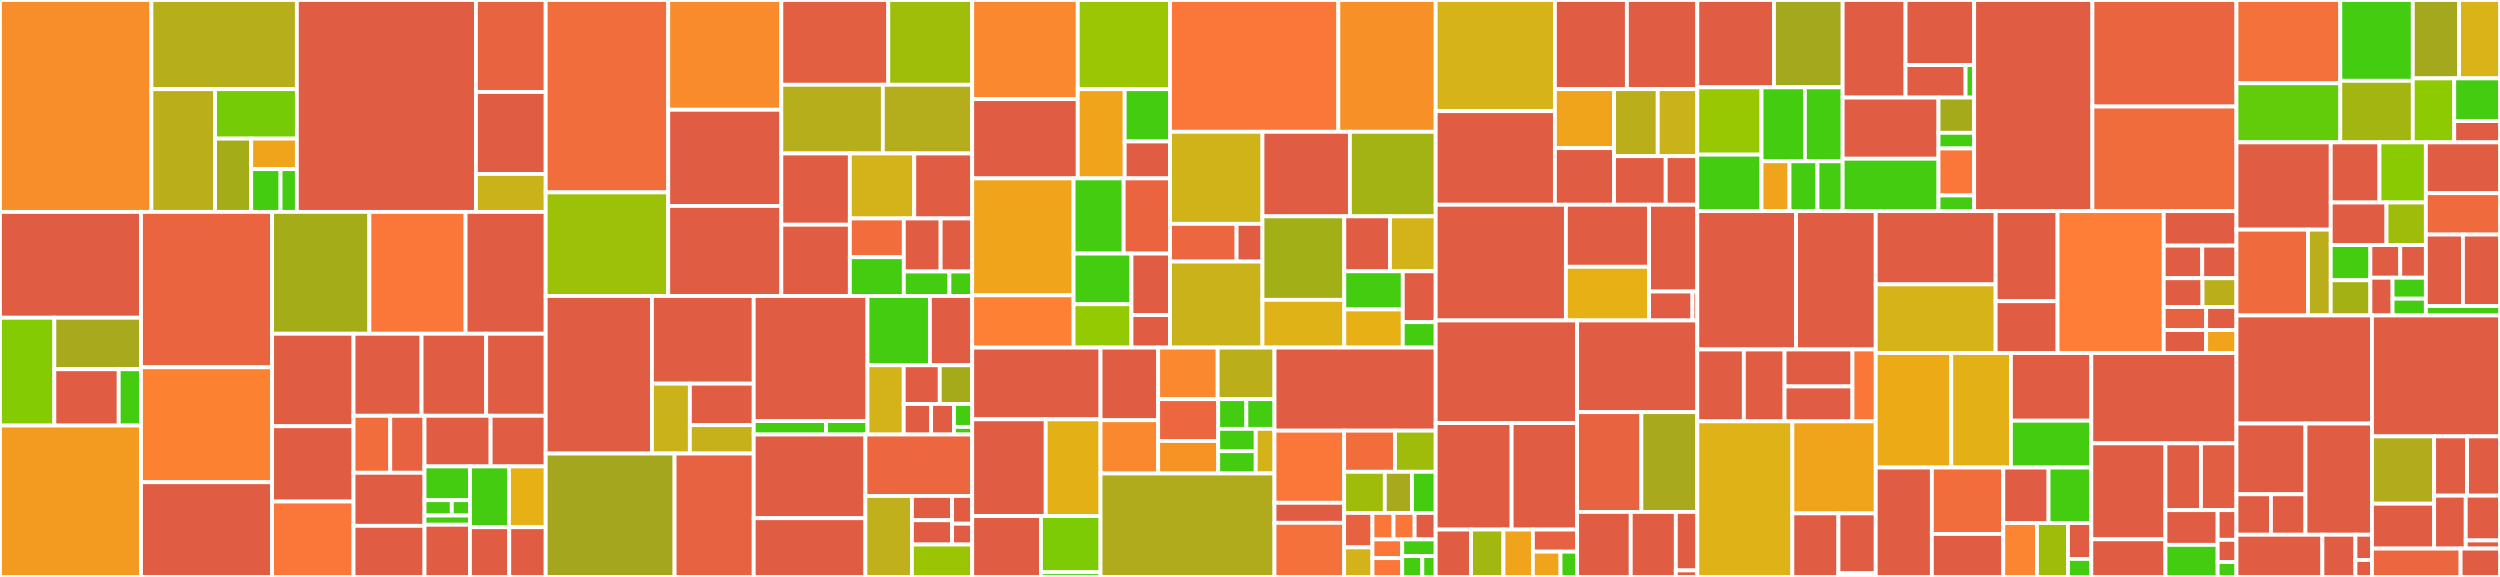 <svg baseProfile="full" width="650" height="150" viewBox="0 0 650 150" version="1.1"
xmlns="http://www.w3.org/2000/svg" xmlns:ev="http://www.w3.org/2001/xml-events"
xmlns:xlink="http://www.w3.org/1999/xlink">

<rect x="0" y="0" width="650" height="150" fill="#333333" stroke="none"/>

<style>rect.s{mask:url(#mask);}</style>
<defs>
  <pattern id="white" width="4" height="4" patternUnits="userSpaceOnUse" patternTransform="rotate(45)">
    <rect width="2" height="2" transform="translate(0,0)" fill="white"></rect>
  </pattern>
  <mask id="mask">
    <rect x="0" y="0" width="100%" height="100%" fill="url(#white)"></rect>
  </mask>
</defs>

<rect x="0" y="0" width="39.364" height="55.095" fill="#f88e29" stroke="white" stroke-width="1" class=" tooltipped" data-content="bt-core/src/main/java/bt/net/pipeline/InboundMessageProcessor.java"><title>bt-core/src/main/java/bt/net/pipeline/InboundMessageProcessor.java</title></rect>
<rect x="39.364" y="0" width="37.824" height="23.185" fill="#b7ae1c" stroke="white" stroke-width="1" class=" tooltipped" data-content="bt-core/src/main/java/bt/net/pipeline/SocketChannelHandler.java"><title>bt-core/src/main/java/bt/net/pipeline/SocketChannelHandler.java</title></rect>
<rect x="39.364" y="23.185" width="16.548" height="31.91" fill="#baaf1b" stroke="white" stroke-width="1" class=" tooltipped" data-content="bt-core/src/main/java/bt/net/pipeline/DefaultChannelPipeline.java"><title>bt-core/src/main/java/bt/net/pipeline/DefaultChannelPipeline.java</title></rect>
<rect x="55.912" y="23.185" width="21.276" height="12.853" fill="#74cb06" stroke="white" stroke-width="1" class=" tooltipped" data-content="bt-core/src/main/java/bt/net/pipeline/ChannelPipelineBuilder.java"><title>bt-core/src/main/java/bt/net/pipeline/ChannelPipelineBuilder.java</title></rect>
<rect x="55.912" y="36.038" width="9.401" height="19.058" fill="#a4ad17" stroke="white" stroke-width="1" class=" tooltipped" data-content="bt-core/src/main/java/bt/net/pipeline/MessageDeserializer.java"><title>bt-core/src/main/java/bt/net/pipeline/MessageDeserializer.java</title></rect>
<rect x="65.313" y="36.038" width="11.875" height="7.941" fill="#efa41b" stroke="white" stroke-width="1" class=" tooltipped" data-content="bt-core/src/main/java/bt/net/pipeline/BufferedPieceRegistry.java"><title>bt-core/src/main/java/bt/net/pipeline/BufferedPieceRegistry.java</title></rect>
<rect x="65.313" y="43.978" width="7.634" height="11.117" fill="#4c1" stroke="white" stroke-width="1" class=" tooltipped" data-content="bt-core/src/main/java/bt/net/pipeline/ChannelPipelineFactory.java"><title>bt-core/src/main/java/bt/net/pipeline/ChannelPipelineFactory.java</title></rect>
<rect x="72.946" y="43.978" width="4.241" height="11.117" fill="#4c1" stroke="white" stroke-width="1" class=" tooltipped" data-content="bt-core/src/main/java/bt/net/pipeline/MessageSerializer.java"><title>bt-core/src/main/java/bt/net/pipeline/MessageSerializer.java</title></rect>
<rect x="77.187" y="0" width="46.552" height="55.095" fill="#e05d44" stroke="white" stroke-width="1" class=" tooltipped" data-content="bt-core/src/main/java/bt/net/crypto/MSEHandshakeProcessor.java"><title>bt-core/src/main/java/bt/net/crypto/MSEHandshakeProcessor.java</title></rect>
<rect x="123.739" y="0" width="18.142" height="23.909" fill="#e86440" stroke="white" stroke-width="1" class=" tooltipped" data-content="bt-core/src/main/java/bt/net/crypto/MSEKeyPairGenerator.java"><title>bt-core/src/main/java/bt/net/crypto/MSEKeyPairGenerator.java</title></rect>
<rect x="123.739" y="23.909" width="18.142" height="21.31" fill="#e05d44" stroke="white" stroke-width="1" class=" tooltipped" data-content="bt-core/src/main/java/bt/net/crypto/EncryptedChannel.java"><title>bt-core/src/main/java/bt/net/crypto/EncryptedChannel.java</title></rect>
<rect x="123.739" y="45.22" width="18.142" height="9.876" fill="#c9b21a" stroke="white" stroke-width="1" class=" tooltipped" data-content="bt-core/src/main/java/bt/net/crypto/CipherBufferMutator.java"><title>bt-core/src/main/java/bt/net/crypto/CipherBufferMutator.java</title></rect>
<rect x="0" y="55.095" width="36.663" height="27.52" fill="#e05d44" stroke="white" stroke-width="1" class=" tooltipped" data-content="bt-core/src/main/java/bt/net/buffer/SplicedByteBufferView.java"><title>bt-core/src/main/java/bt/net/buffer/SplicedByteBufferView.java</title></rect>
<rect x="0" y="82.615" width="14.127" height="28.034" fill="#85cb03" stroke="white" stroke-width="1" class=" tooltipped" data-content="bt-core/src/main/java/bt/net/buffer/Buffers.java"><title>bt-core/src/main/java/bt/net/buffer/Buffers.java</title></rect>
<rect x="14.127" y="82.615" width="22.536" height="13.389" fill="#a9a91d" stroke="white" stroke-width="1" class=" tooltipped" data-content="bt-core/src/main/java/bt/net/buffer/BufferManager.java"><title>bt-core/src/main/java/bt/net/buffer/BufferManager.java</title></rect>
<rect x="14.127" y="96.005" width="16.741" height="14.645" fill="#e05d44" stroke="white" stroke-width="1" class=" tooltipped" data-content="bt-core/src/main/java/bt/net/buffer/DelegatingByteBufferView.java"><title>bt-core/src/main/java/bt/net/buffer/DelegatingByteBufferView.java</title></rect>
<rect x="30.868" y="96.005" width="5.795" height="14.645" fill="#4c1" stroke="white" stroke-width="1" class=" tooltipped" data-content="bt-core/src/main/java/bt/net/buffer/BufferedData.java"><title>bt-core/src/main/java/bt/net/buffer/BufferedData.java</title></rect>
<rect x="0" y="110.649" width="36.663" height="39.351" fill="#f39a21" stroke="white" stroke-width="1" class=" tooltipped" data-content="bt-core/src/main/java/bt/net/MessageDispatcher.java"><title>bt-core/src/main/java/bt/net/MessageDispatcher.java</title></rect>
<rect x="36.663" y="55.095" width="34.079" height="40.397" fill="#ea653f" stroke="white" stroke-width="1" class=" tooltipped" data-content="bt-core/src/main/java/bt/net/PeerConnectionPool.java"><title>bt-core/src/main/java/bt/net/PeerConnectionPool.java</title></rect>
<rect x="36.663" y="95.492" width="34.079" height="29.883" fill="#fc8232" stroke="white" stroke-width="1" class=" tooltipped" data-content="bt-core/src/main/java/bt/net/PeerConnectionFactory.java"><title>bt-core/src/main/java/bt/net/PeerConnectionFactory.java</title></rect>
<rect x="36.663" y="125.375" width="34.079" height="24.625" fill="#e05d44" stroke="white" stroke-width="1" class=" tooltipped" data-content="bt-core/src/main/java/bt/net/ConnectionSource.java"><title>bt-core/src/main/java/bt/net/ConnectionSource.java</title></rect>
<rect x="70.742" y="55.095" width="25.301" height="31.679" fill="#a4ad17" stroke="white" stroke-width="1" class=" tooltipped" data-content="bt-core/src/main/java/bt/net/ByteChannelReader.java"><title>bt-core/src/main/java/bt/net/ByteChannelReader.java</title></rect>
<rect x="96.042" y="55.095" width="25.003" height="31.679" fill="#fa7739" stroke="white" stroke-width="1" class=" tooltipped" data-content="bt-core/src/main/java/bt/net/DataReceivingLoop.java"><title>bt-core/src/main/java/bt/net/DataReceivingLoop.java</title></rect>
<rect x="121.045" y="55.095" width="20.836" height="31.679" fill="#e05d44" stroke="white" stroke-width="1" class=" tooltipped" data-content="bt-core/src/main/java/bt/net/SocketPeerConnection.java"><title>bt-core/src/main/java/bt/net/SocketPeerConnection.java</title></rect>
<rect x="70.742" y="86.774" width="21.178" height="24.044" fill="#e05d44" stroke="white" stroke-width="1" class=" tooltipped" data-content="bt-core/src/main/java/bt/net/SocketChannelConnectionAcceptor.java"><title>bt-core/src/main/java/bt/net/SocketChannelConnectionAcceptor.java</title></rect>
<rect x="70.742" y="110.818" width="21.178" height="19.591" fill="#e05d44" stroke="white" stroke-width="1" class=" tooltipped" data-content="bt-core/src/main/java/bt/net/InetPeer.java"><title>bt-core/src/main/java/bt/net/InetPeer.java</title></rect>
<rect x="70.742" y="130.409" width="21.178" height="19.591" fill="#fa7739" stroke="white" stroke-width="1" class=" tooltipped" data-content="bt-core/src/main/java/bt/net/IncomingConnectionListener.java"><title>bt-core/src/main/java/bt/net/IncomingConnectionListener.java</title></rect>
<rect x="91.92" y="86.774" width="17.685" height="21.327" fill="#e05d44" stroke="white" stroke-width="1" class=" tooltipped" data-content="bt-core/src/main/java/bt/net/IncomingHandshakeHandler.java"><title>bt-core/src/main/java/bt/net/IncomingHandshakeHandler.java</title></rect>
<rect x="109.605" y="86.774" width="16.801" height="21.327" fill="#e05d44" stroke="white" stroke-width="1" class=" tooltipped" data-content="bt-core/src/main/java/bt/net/OutgoingHandshakeHandler.java"><title>bt-core/src/main/java/bt/net/OutgoingHandshakeHandler.java</title></rect>
<rect x="126.406" y="86.774" width="15.475" height="21.327" fill="#e05d44" stroke="white" stroke-width="1" class=" tooltipped" data-content="bt-core/src/main/java/bt/net/SharedSelector.java"><title>bt-core/src/main/java/bt/net/SharedSelector.java</title></rect>
<rect x="91.92" y="108.101" width="9.545" height="14.818" fill="#f26d3c" stroke="white" stroke-width="1" class=" tooltipped" data-content="bt-core/src/main/java/bt/net/extended/ExtendedProtocolHandshakeHandler.java"><title>bt-core/src/main/java/bt/net/extended/ExtendedProtocolHandshakeHandler.java</title></rect>
<rect x="101.465" y="108.101" width="8.909" height="14.818" fill="#e76241" stroke="white" stroke-width="1" class=" tooltipped" data-content="bt-core/src/main/java/bt/net/extended/ExtendedHandshakeConsumer.java"><title>bt-core/src/main/java/bt/net/extended/ExtendedHandshakeConsumer.java</title></rect>
<rect x="91.92" y="122.919" width="18.454" height="13.796" fill="#e05d44" stroke="white" stroke-width="1" class=" tooltipped" data-content="bt-core/src/main/java/bt/net/BigIntegers.java"><title>bt-core/src/main/java/bt/net/BigIntegers.java</title></rect>
<rect x="91.92" y="136.715" width="18.454" height="13.285" fill="#e05d44" stroke="white" stroke-width="1" class=" tooltipped" data-content="bt-core/src/main/java/bt/net/ConnectionKey.java"><title>bt-core/src/main/java/bt/net/ConnectionKey.java</title></rect>
<rect x="110.374" y="108.101" width="17.186" height="13.168" fill="#e05d44" stroke="white" stroke-width="1" class=" tooltipped" data-content="bt-core/src/main/java/bt/net/InetPeerAddress.java"><title>bt-core/src/main/java/bt/net/InetPeerAddress.java</title></rect>
<rect x="127.56" y="108.101" width="14.321" height="13.168" fill="#e05d44" stroke="white" stroke-width="1" class=" tooltipped" data-content="bt-core/src/main/java/bt/net/ConnectionResult.java"><title>bt-core/src/main/java/bt/net/ConnectionResult.java</title></rect>
<rect x="110.374" y="121.269" width="11.815" height="8.779" fill="#4c1" stroke="white" stroke-width="1" class=" tooltipped" data-content="bt-core/src/main/java/bt/net/portmapping/impl/PortMappingInitializer.java"><title>bt-core/src/main/java/bt/net/portmapping/impl/PortMappingInitializer.java</title></rect>
<rect x="110.374" y="130.048" width="7.089" height="3.99" fill="#4c1" stroke="white" stroke-width="1" class=" tooltipped" data-content="bt-core/src/main/java/bt/net/portmapping/impl/PortMappingModule.java"><title>bt-core/src/main/java/bt/net/portmapping/impl/PortMappingModule.java</title></rect>
<rect x="117.463" y="130.048" width="4.726" height="3.99" fill="#4c1" stroke="white" stroke-width="1" class=" tooltipped" data-content="bt-core/src/main/java/bt/net/portmapping/impl/NoOpPortMapper.java"><title>bt-core/src/main/java/bt/net/portmapping/impl/NoOpPortMapper.java</title></rect>
<rect x="110.374" y="134.039" width="11.815" height="2.394" fill="#4c1" stroke="white" stroke-width="1" class=" tooltipped" data-content="bt-core/src/main/java/bt/net/portmapping/PortMapProtocol.java"><title>bt-core/src/main/java/bt/net/portmapping/PortMapProtocol.java</title></rect>
<rect x="110.374" y="136.433" width="11.815" height="13.567" fill="#e05d44" stroke="white" stroke-width="1" class=" tooltipped" data-content="bt-core/src/main/java/bt/net/WriteOnlyPeerConnection.java"><title>bt-core/src/main/java/bt/net/WriteOnlyPeerConnection.java</title></rect>
<rect x="122.189" y="121.269" width="10.144" height="15.802" fill="#4c1" stroke="white" stroke-width="1" class=" tooltipped" data-content="bt-core/src/main/java/bt/net/ConnectionHandlerFactory.java"><title>bt-core/src/main/java/bt/net/ConnectionHandlerFactory.java</title></rect>
<rect x="132.333" y="121.269" width="9.548" height="15.802" fill="#e7b015" stroke="white" stroke-width="1" class=" tooltipped" data-content="bt-core/src/main/java/bt/net/BitfieldConnectionHandler.java"><title>bt-core/src/main/java/bt/net/BitfieldConnectionHandler.java</title></rect>
<rect x="122.189" y="137.071" width="10.211" height="12.929" fill="#e05d44" stroke="white" stroke-width="1" class=" tooltipped" data-content="bt-core/src/main/java/bt/net/PeerId.java"><title>bt-core/src/main/java/bt/net/PeerId.java</title></rect>
<rect x="132.4" y="137.071" width="9.481" height="12.929" fill="#e05d44" stroke="white" stroke-width="1" class=" tooltipped" data-content="bt-core/src/main/java/bt/net/InternetProtocolUtils.java"><title>bt-core/src/main/java/bt/net/InternetProtocolUtils.java</title></rect>
<rect x="141.881" y="0" width="31.858" height="50.021" fill="#f26d3c" stroke="white" stroke-width="1" class=" tooltipped" data-content="bt-core/src/main/java/bt/torrent/messaging/TorrentWorker.java"><title>bt-core/src/main/java/bt/torrent/messaging/TorrentWorker.java</title></rect>
<rect x="141.881" y="50.021" width="31.858" height="26.935" fill="#9dc008" stroke="white" stroke-width="1" class=" tooltipped" data-content="bt-core/src/main/java/bt/torrent/messaging/DefaultMessageRouter.java"><title>bt-core/src/main/java/bt/torrent/messaging/DefaultMessageRouter.java</title></rect>
<rect x="173.739" y="0" width="29.407" height="28.538" fill="#f98b2c" stroke="white" stroke-width="1" class=" tooltipped" data-content="bt-core/src/main/java/bt/torrent/messaging/RequestProducer.java"><title>bt-core/src/main/java/bt/torrent/messaging/RequestProducer.java</title></rect>
<rect x="173.739" y="28.538" width="29.407" height="25.011" fill="#e05d44" stroke="white" stroke-width="1" class=" tooltipped" data-content="bt-core/src/main/java/bt/torrent/messaging/MetadataConsumer.java"><title>bt-core/src/main/java/bt/torrent/messaging/MetadataConsumer.java</title></rect>
<rect x="173.739" y="53.548" width="29.407" height="23.407" fill="#e05d44" stroke="white" stroke-width="1" class=" tooltipped" data-content="bt-core/src/main/java/bt/torrent/messaging/PieceConsumer.java"><title>bt-core/src/main/java/bt/torrent/messaging/PieceConsumer.java</title></rect>
<rect x="203.146" y="0" width="27.807" height="22.042" fill="#e35f42" stroke="white" stroke-width="1" class=" tooltipped" data-content="bt-core/src/main/java/bt/torrent/messaging/Assignment.java"><title>bt-core/src/main/java/bt/torrent/messaging/Assignment.java</title></rect>
<rect x="230.953" y="0" width="21.818" height="22.042" fill="#9ebe09" stroke="white" stroke-width="1" class=" tooltipped" data-content="bt-core/src/main/java/bt/torrent/messaging/ConnectionState.java"><title>bt-core/src/main/java/bt/torrent/messaging/ConnectionState.java</title></rect>
<rect x="203.146" y="22.042" width="26.396" height="17.861" fill="#b7ae1c" stroke="white" stroke-width="1" class=" tooltipped" data-content="bt-core/src/main/java/bt/torrent/messaging/RoutingPeerWorker.java"><title>bt-core/src/main/java/bt/torrent/messaging/RoutingPeerWorker.java</title></rect>
<rect x="229.542" y="22.042" width="23.229" height="17.861" fill="#b4ad1c" stroke="white" stroke-width="1" class=" tooltipped" data-content="bt-core/src/main/java/bt/torrent/messaging/Assignments.java"><title>bt-core/src/main/java/bt/torrent/messaging/Assignments.java</title></rect>
<rect x="203.146" y="39.903" width="17.814" height="18.526" fill="#e05d44" stroke="white" stroke-width="1" class=" tooltipped" data-content="bt-core/src/main/java/bt/torrent/messaging/ExchangedMetadata.java"><title>bt-core/src/main/java/bt/torrent/messaging/ExchangedMetadata.java</title></rect>
<rect x="203.146" y="58.429" width="17.814" height="18.526" fill="#e05d44" stroke="white" stroke-width="1" class=" tooltipped" data-content="bt-core/src/main/java/bt/torrent/messaging/PeerRequestConsumer.java"><title>bt-core/src/main/java/bt/torrent/messaging/PeerRequestConsumer.java</title></rect>
<rect x="220.96" y="39.903" width="16.742" height="16.896" fill="#d3b319" stroke="white" stroke-width="1" class=" tooltipped" data-content="bt-core/src/main/java/bt/torrent/messaging/MetadataProducer.java"><title>bt-core/src/main/java/bt/torrent/messaging/MetadataProducer.java</title></rect>
<rect x="237.703" y="39.903" width="15.068" height="16.896" fill="#e05d44" stroke="white" stroke-width="1" class=" tooltipped" data-content="bt-core/src/main/java/bt/torrent/messaging/Choker.java"><title>bt-core/src/main/java/bt/torrent/messaging/Choker.java</title></rect>
<rect x="220.96" y="56.799" width="14.034" height="10.078" fill="#f26d3c" stroke="white" stroke-width="1" class=" tooltipped" data-content="bt-core/src/main/java/bt/torrent/messaging/Mapper.java"><title>bt-core/src/main/java/bt/torrent/messaging/Mapper.java</title></rect>
<rect x="220.96" y="66.877" width="14.034" height="10.078" fill="#4c1" stroke="white" stroke-width="1" class=" tooltipped" data-content="bt-core/src/main/java/bt/torrent/messaging/BitfieldConsumer.java"><title>bt-core/src/main/java/bt/torrent/messaging/BitfieldConsumer.java</title></rect>
<rect x="234.994" y="56.799" width="9.572" height="13.791" fill="#e05d44" stroke="white" stroke-width="1" class=" tooltipped" data-content="bt-core/src/main/java/bt/torrent/messaging/GenericConsumer.java"><title>bt-core/src/main/java/bt/torrent/messaging/GenericConsumer.java</title></rect>
<rect x="244.566" y="56.799" width="8.205" height="13.791" fill="#e05d44" stroke="white" stroke-width="1" class=" tooltipped" data-content="bt-core/src/main/java/bt/torrent/messaging/BitfieldCollectingConsumer.java"><title>bt-core/src/main/java/bt/torrent/messaging/BitfieldCollectingConsumer.java</title></rect>
<rect x="234.994" y="70.591" width="11.851" height="6.365" fill="#4c1" stroke="white" stroke-width="1" class=" tooltipped" data-content="bt-core/src/main/java/bt/torrent/messaging/MessageContext.java"><title>bt-core/src/main/java/bt/torrent/messaging/MessageContext.java</title></rect>
<rect x="246.845" y="70.591" width="5.926" height="6.365" fill="#4c1" stroke="white" stroke-width="1" class=" tooltipped" data-content="bt-core/src/main/java/bt/torrent/messaging/PeerWorkerFactory.java"><title>bt-core/src/main/java/bt/torrent/messaging/PeerWorkerFactory.java</title></rect>
<rect x="141.881" y="76.956" width="27.62" height="40.968" fill="#e05d44" stroke="white" stroke-width="1" class=" tooltipped" data-content="bt-core/src/main/java/bt/torrent/data/LRUBlockCache.java"><title>bt-core/src/main/java/bt/torrent/data/LRUBlockCache.java</title></rect>
<rect x="169.501" y="76.956" width="26.469" height="22.799" fill="#e05d44" stroke="white" stroke-width="1" class=" tooltipped" data-content="bt-core/src/main/java/bt/torrent/data/DefaultDataWorker.java"><title>bt-core/src/main/java/bt/torrent/data/DefaultDataWorker.java</title></rect>
<rect x="169.501" y="99.755" width="9.861" height="18.168" fill="#c9b21a" stroke="white" stroke-width="1" class=" tooltipped" data-content="bt-core/src/main/java/bt/torrent/data/BlockRead.java"><title>bt-core/src/main/java/bt/torrent/data/BlockRead.java</title></rect>
<rect x="179.362" y="99.755" width="16.608" height="10.787" fill="#e05d44" stroke="white" stroke-width="1" class=" tooltipped" data-content="bt-core/src/main/java/bt/torrent/data/BlockWrite.java"><title>bt-core/src/main/java/bt/torrent/data/BlockWrite.java</title></rect>
<rect x="179.362" y="110.542" width="16.608" height="7.381" fill="#c6b11a" stroke="white" stroke-width="1" class=" tooltipped" data-content="bt-core/src/main/java/bt/torrent/data/NoCache.java"><title>bt-core/src/main/java/bt/torrent/data/NoCache.java</title></rect>
<rect x="141.881" y="117.923" width="33.512" height="32.077" fill="#a4a61d" stroke="white" stroke-width="1" class=" tooltipped" data-content="bt-core/src/main/java/bt/torrent/maker/TorrentMaker.java"><title>bt-core/src/main/java/bt/torrent/maker/TorrentMaker.java</title></rect>
<rect x="175.393" y="117.923" width="20.577" height="32.077" fill="#e76241" stroke="white" stroke-width="1" class=" tooltipped" data-content="bt-core/src/main/java/bt/torrent/maker/TorrentBuilder.java"><title>bt-core/src/main/java/bt/torrent/maker/TorrentBuilder.java</title></rect>
<rect x="195.97" y="76.956" width="29.578" height="32.517" fill="#e05d44" stroke="white" stroke-width="1" class=" tooltipped" data-content="bt-core/src/main/java/bt/torrent/compiler/MessagingAgentCompiler.java"><title>bt-core/src/main/java/bt/torrent/compiler/MessagingAgentCompiler.java</title></rect>
<rect x="195.97" y="109.473" width="18.822" height="3.507" fill="#4c1" stroke="white" stroke-width="1" class=" tooltipped" data-content="bt-core/src/main/java/bt/torrent/compiler/ConsumerInfo.java"><title>bt-core/src/main/java/bt/torrent/compiler/ConsumerInfo.java</title></rect>
<rect x="214.793" y="109.473" width="10.756" height="3.507" fill="#4c1" stroke="white" stroke-width="1" class=" tooltipped" data-content="bt-core/src/main/java/bt/torrent/compiler/ProducerInfo.java"><title>bt-core/src/main/java/bt/torrent/compiler/ProducerInfo.java</title></rect>
<rect x="225.549" y="76.956" width="16.229" height="18.012" fill="#4c1" stroke="white" stroke-width="1" class=" tooltipped" data-content="bt-core/src/main/java/bt/torrent/selector/RarestFirstSelector.java"><title>bt-core/src/main/java/bt/torrent/selector/RarestFirstSelector.java</title></rect>
<rect x="241.777" y="76.956" width="10.994" height="18.012" fill="#e05d44" stroke="white" stroke-width="1" class=" tooltipped" data-content="bt-core/src/main/java/bt/torrent/selector/PrioritizedPieceSelector.java"><title>bt-core/src/main/java/bt/torrent/selector/PrioritizedPieceSelector.java</title></rect>
<rect x="225.549" y="94.968" width="9.423" height="18.012" fill="#d3b319" stroke="white" stroke-width="1" class=" tooltipped" data-content="bt-core/src/main/java/bt/torrent/selector/RandomizedRarestFirstSelector.java"><title>bt-core/src/main/java/bt/torrent/selector/RandomizedRarestFirstSelector.java</title></rect>
<rect x="234.972" y="94.968" width="9.368" height="10.066" fill="#e05d44" stroke="white" stroke-width="1" class=" tooltipped" data-content="bt-core/src/main/java/bt/torrent/selector/ValidatingSelector.java"><title>bt-core/src/main/java/bt/torrent/selector/ValidatingSelector.java</title></rect>
<rect x="244.34" y="94.968" width="8.431" height="10.066" fill="#a4aa1a" stroke="white" stroke-width="1" class=" tooltipped" data-content="bt-core/src/main/java/bt/torrent/selector/ShuffleUtils.java"><title>bt-core/src/main/java/bt/torrent/selector/ShuffleUtils.java</title></rect>
<rect x="234.972" y="105.033" width="7.12" height="7.946" fill="#e05d44" stroke="white" stroke-width="1" class=" tooltipped" data-content="bt-core/src/main/java/bt/torrent/selector/PackedIntComparator.java"><title>bt-core/src/main/java/bt/torrent/selector/PackedIntComparator.java</title></rect>
<rect x="242.091" y="105.033" width="5.933" height="7.946" fill="#e05d44" stroke="white" stroke-width="1" class=" tooltipped" data-content="bt-core/src/main/java/bt/torrent/selector/IncompletePiecesValidator.java"><title>bt-core/src/main/java/bt/torrent/selector/IncompletePiecesValidator.java</title></rect>
<rect x="248.024" y="105.033" width="4.746" height="5.96" fill="#4c1" stroke="white" stroke-width="1" class=" tooltipped" data-content="bt-core/src/main/java/bt/torrent/selector/SequentialSelector.java"><title>bt-core/src/main/java/bt/torrent/selector/SequentialSelector.java</title></rect>
<rect x="248.024" y="110.993" width="4.746" height="1.987" fill="#4c1" stroke="white" stroke-width="1" class=" tooltipped" data-content="bt-core/src/main/java/bt/torrent/selector/PieceSelector.java"><title>bt-core/src/main/java/bt/torrent/selector/PieceSelector.java</title></rect>
<rect x="195.97" y="112.98" width="29.037" height="21.757" fill="#e05d44" stroke="white" stroke-width="1" class=" tooltipped" data-content="bt-core/src/main/java/bt/torrent/DefaultTorrentSessionState.java"><title>bt-core/src/main/java/bt/torrent/DefaultTorrentSessionState.java</title></rect>
<rect x="195.97" y="134.737" width="29.037" height="15.263" fill="#e05d44" stroke="white" stroke-width="1" class=" tooltipped" data-content="bt-core/src/main/java/bt/torrent/TrackerAnnouncer.java"><title>bt-core/src/main/java/bt/torrent/TrackerAnnouncer.java</title></rect>
<rect x="225.007" y="112.98" width="27.763" height="15.963" fill="#ec673f" stroke="white" stroke-width="1" class=" tooltipped" data-content="bt-core/src/main/java/bt/torrent/AdhocTorrentRegistry.java"><title>bt-core/src/main/java/bt/torrent/AdhocTorrentRegistry.java</title></rect>
<rect x="225.007" y="128.943" width="12.091" height="21.057" fill="#c0b01b" stroke="white" stroke-width="1" class=" tooltipped" data-content="bt-core/src/main/java/bt/torrent/BitfieldBasedStatistics.java"><title>bt-core/src/main/java/bt/torrent/BitfieldBasedStatistics.java</title></rect>
<rect x="237.098" y="128.943" width="10.449" height="6.317" fill="#e05d44" stroke="white" stroke-width="1" class=" tooltipped" data-content="bt-core/src/main/java/bt/torrent/fileselector/SelectionResult.java"><title>bt-core/src/main/java/bt/torrent/fileselector/SelectionResult.java</title></rect>
<rect x="237.098" y="135.26" width="10.449" height="6.317" fill="#e05d44" stroke="white" stroke-width="1" class=" tooltipped" data-content="bt-core/src/main/java/bt/torrent/fileselector/UpdatedFilePriority.java"><title>bt-core/src/main/java/bt/torrent/fileselector/UpdatedFilePriority.java</title></rect>
<rect x="247.546" y="128.943" width="5.224" height="7.22" fill="#e05d44" stroke="white" stroke-width="1" class=" tooltipped" data-content="bt-core/src/main/java/bt/torrent/fileselector/FilePriority.java"><title>bt-core/src/main/java/bt/torrent/fileselector/FilePriority.java</title></rect>
<rect x="247.546" y="136.162" width="5.224" height="5.415" fill="#e05d44" stroke="white" stroke-width="1" class=" tooltipped" data-content="bt-core/src/main/java/bt/torrent/fileselector/TorrentFileSelector.java"><title>bt-core/src/main/java/bt/torrent/fileselector/TorrentFileSelector.java</title></rect>
<rect x="237.098" y="141.577" width="15.673" height="8.423" fill="#9bc405" stroke="white" stroke-width="1" class=" tooltipped" data-content="bt-core/src/main/java/bt/torrent/DefaultTorrentDescriptor.java"><title>bt-core/src/main/java/bt/torrent/DefaultTorrentDescriptor.java</title></rect>
<rect x="252.771" y="0" width="27.447" height="25.766" fill="#fa882e" stroke="white" stroke-width="1" class=" tooltipped" data-content="bt-core/src/main/java/bt/data/file/OpenFileCache.java"><title>bt-core/src/main/java/bt/data/file/OpenFileCache.java</title></rect>
<rect x="252.771" y="25.766" width="27.447" height="20.613" fill="#e05d44" stroke="white" stroke-width="1" class=" tooltipped" data-content="bt-core/src/main/java/bt/data/file/CachedOpenFile.java"><title>bt-core/src/main/java/bt/data/file/CachedOpenFile.java</title></rect>
<rect x="280.218" y="0" width="23.991" height="23.19" fill="#9ac603" stroke="white" stroke-width="1" class=" tooltipped" data-content="bt-core/src/main/java/bt/data/file/PathNormalizer.java"><title>bt-core/src/main/java/bt/data/file/PathNormalizer.java</title></rect>
<rect x="280.218" y="23.19" width="12.199" height="23.19" fill="#efa41b" stroke="white" stroke-width="1" class=" tooltipped" data-content="bt-core/src/main/java/bt/data/file/FileSystemStorageUnit.java"><title>bt-core/src/main/java/bt/data/file/FileSystemStorageUnit.java</title></rect>
<rect x="292.416" y="23.19" width="11.792" height="13.594" fill="#4c1" stroke="white" stroke-width="1" class=" tooltipped" data-content="bt-core/src/main/java/bt/data/file/FileSystemStorage.java"><title>bt-core/src/main/java/bt/data/file/FileSystemStorage.java</title></rect>
<rect x="292.416" y="36.784" width="11.792" height="9.596" fill="#e05d44" stroke="white" stroke-width="1" class=" tooltipped" data-content="bt-core/src/main/java/bt/data/file/FileCacheKey.java"><title>bt-core/src/main/java/bt/data/file/FileCacheKey.java</title></rect>
<rect x="252.771" y="46.379" width="26.362" height="30.404" fill="#efa41b" stroke="white" stroke-width="1" class=" tooltipped" data-content="bt-core/src/main/java/bt/data/range/ByteRange.java"><title>bt-core/src/main/java/bt/data/range/ByteRange.java</title></rect>
<rect x="252.771" y="76.783" width="26.362" height="13.592" fill="#fd8035" stroke="white" stroke-width="1" class=" tooltipped" data-content="bt-core/src/main/java/bt/data/range/MutableBlockSet.java"><title>bt-core/src/main/java/bt/data/range/MutableBlockSet.java</title></rect>
<rect x="279.133" y="46.379" width="13.02" height="19.554" fill="#4c1" stroke="white" stroke-width="1" class=" tooltipped" data-content="bt-core/src/main/java/bt/data/range/SynchronizedRange.java"><title>bt-core/src/main/java/bt/data/range/SynchronizedRange.java</title></rect>
<rect x="292.153" y="46.379" width="12.056" height="19.554" fill="#ea653f" stroke="white" stroke-width="1" class=" tooltipped" data-content="bt-core/src/main/java/bt/data/range/SynchronizedBlockSet.java"><title>bt-core/src/main/java/bt/data/range/SynchronizedBlockSet.java</title></rect>
<rect x="279.133" y="65.933" width="15.045" height="13.161" fill="#4c1" stroke="white" stroke-width="1" class=" tooltipped" data-content="bt-core/src/main/java/bt/data/range/BlockRange.java"><title>bt-core/src/main/java/bt/data/range/BlockRange.java</title></rect>
<rect x="279.133" y="79.095" width="15.045" height="11.281" fill="#93ca01" stroke="white" stroke-width="1" class=" tooltipped" data-content="bt-core/src/main/java/bt/data/range/SynchronizedDataRange.java"><title>bt-core/src/main/java/bt/data/range/SynchronizedDataRange.java</title></rect>
<rect x="294.178" y="65.933" width="10.03" height="15.982" fill="#e05d44" stroke="white" stroke-width="1" class=" tooltipped" data-content="bt-core/src/main/java/bt/data/range/DelegatingDataRange.java"><title>bt-core/src/main/java/bt/data/range/DelegatingDataRange.java</title></rect>
<rect x="294.178" y="81.915" width="10.03" height="8.461" fill="#e05d44" stroke="white" stroke-width="1" class=" tooltipped" data-content="bt-core/src/main/java/bt/data/range/Ranges.java"><title>bt-core/src/main/java/bt/data/range/Ranges.java</title></rect>
<rect x="304.208" y="0" width="43.754" height="34.266" fill="#fa7739" stroke="white" stroke-width="1" class=" tooltipped" data-content="bt-core/src/main/java/bt/data/ReadWriteDataRange.java"><title>bt-core/src/main/java/bt/data/ReadWriteDataRange.java</title></rect>
<rect x="347.962" y="0" width="25.317" height="34.266" fill="#f79127" stroke="white" stroke-width="1" class=" tooltipped" data-content="bt-core/src/main/java/bt/data/DefaultDataDescriptor.java"><title>bt-core/src/main/java/bt/data/DefaultDataDescriptor.java</title></rect>
<rect x="304.208" y="34.266" width="24.032" height="23.935" fill="#cfb319" stroke="white" stroke-width="1" class=" tooltipped" data-content="bt-core/src/main/java/bt/data/digest/JavaSecurityDigester.java"><title>bt-core/src/main/java/bt/data/digest/JavaSecurityDigester.java</title></rect>
<rect x="304.208" y="58.201" width="17.303" height="9.809" fill="#ec673f" stroke="white" stroke-width="1" class=" tooltipped" data-content="bt-core/src/main/java/bt/data/digest/SoftThreadLocal.java"><title>bt-core/src/main/java/bt/data/digest/SoftThreadLocal.java</title></rect>
<rect x="321.511" y="58.201" width="6.729" height="9.809" fill="#e05d44" stroke="white" stroke-width="1" class=" tooltipped" data-content="bt-core/src/main/java/bt/data/digest/SHA1Digester.java"><title>bt-core/src/main/java/bt/data/digest/SHA1Digester.java</title></rect>
<rect x="304.208" y="68.01" width="24.032" height="22.365" fill="#c9b21a" stroke="white" stroke-width="1" class=" tooltipped" data-content="bt-core/src/main/java/bt/data/DataReaderChannel.java"><title>bt-core/src/main/java/bt/data/DataReaderChannel.java</title></rect>
<rect x="328.24" y="34.266" width="22.734" height="21.983" fill="#e05d44" stroke="white" stroke-width="1" class=" tooltipped" data-content="bt-core/src/main/java/bt/data/DefaultChunkVerifier.java"><title>bt-core/src/main/java/bt/data/DefaultChunkVerifier.java</title></rect>
<rect x="350.974" y="34.266" width="22.305" height="21.983" fill="#a3b313" stroke="white" stroke-width="1" class=" tooltipped" data-content="bt-core/src/main/java/bt/data/Bitfield.java"><title>bt-core/src/main/java/bt/data/Bitfield.java</title></rect>
<rect x="328.24" y="56.249" width="21.276" height="21.717" fill="#a3af16" stroke="white" stroke-width="1" class=" tooltipped" data-content="bt-core/src/main/java/bt/data/LocalBitfield.java"><title>bt-core/src/main/java/bt/data/LocalBitfield.java</title></rect>
<rect x="328.24" y="77.966" width="21.276" height="12.41" fill="#dfb317" stroke="white" stroke-width="1" class=" tooltipped" data-content="bt-core/src/main/java/bt/data/PieceUtils.java"><title>bt-core/src/main/java/bt/data/PieceUtils.java</title></rect>
<rect x="349.516" y="56.249" width="11.881" height="14.285" fill="#e05d44" stroke="white" stroke-width="1" class=" tooltipped" data-content="bt-core/src/main/java/bt/data/StorageUnit.java"><title>bt-core/src/main/java/bt/data/StorageUnit.java</title></rect>
<rect x="361.397" y="56.249" width="11.881" height="14.285" fill="#d3b319" stroke="white" stroke-width="1" class=" tooltipped" data-content="bt-core/src/main/java/bt/data/PeerBitfield.java"><title>bt-core/src/main/java/bt/data/PeerBitfield.java</title></rect>
<rect x="349.516" y="70.535" width="15.208" height="9.92" fill="#4c1" stroke="white" stroke-width="1" class=" tooltipped" data-content="bt-core/src/main/java/bt/data/DataReaderFactory.java"><title>bt-core/src/main/java/bt/data/DataReaderFactory.java</title></rect>
<rect x="349.516" y="80.455" width="15.208" height="9.92" fill="#e7b015" stroke="white" stroke-width="1" class=" tooltipped" data-content="bt-core/src/main/java/bt/data/DefaultChunkDescriptor.java"><title>bt-core/src/main/java/bt/data/DefaultChunkDescriptor.java</title></rect>
<rect x="364.724" y="70.535" width="8.555" height="13.227" fill="#e05d44" stroke="white" stroke-width="1" class=" tooltipped" data-content="bt-core/src/main/java/bt/data/CompletableTorrentFile.java"><title>bt-core/src/main/java/bt/data/CompletableTorrentFile.java</title></rect>
<rect x="364.724" y="83.762" width="8.555" height="6.614" fill="#4c1" stroke="white" stroke-width="1" class=" tooltipped" data-content="bt-core/src/main/java/bt/data/DataDescriptorFactory.java"><title>bt-core/src/main/java/bt/data/DataDescriptorFactory.java</title></rect>
<rect x="252.771" y="90.376" width="33.369" height="18.65" fill="#e05d44" stroke="white" stroke-width="1" class=" tooltipped" data-content="bt-core/src/main/java/bt/protocol/extended/ExtendedProtocol.java"><title>bt-core/src/main/java/bt/protocol/extended/ExtendedProtocol.java</title></rect>
<rect x="252.771" y="109.026" width="19.122" height="25.15" fill="#e05d44" stroke="white" stroke-width="1" class=" tooltipped" data-content="bt-core/src/main/java/bt/protocol/extended/ExtendedHandshakeMessageHandler.java"><title>bt-core/src/main/java/bt/protocol/extended/ExtendedHandshakeMessageHandler.java</title></rect>
<rect x="271.892" y="109.026" width="14.247" height="25.15" fill="#e3b116" stroke="white" stroke-width="1" class=" tooltipped" data-content="bt-core/src/main/java/bt/protocol/extended/ExtendedHandshakeFactory.java"><title>bt-core/src/main/java/bt/protocol/extended/ExtendedHandshakeFactory.java</title></rect>
<rect x="252.771" y="134.176" width="17.876" height="15.824" fill="#e05d44" stroke="white" stroke-width="1" class=" tooltipped" data-content="bt-core/src/main/java/bt/protocol/extended/ExtendedHandshake.java"><title>bt-core/src/main/java/bt/protocol/extended/ExtendedHandshake.java</title></rect>
<rect x="270.647" y="134.176" width="15.493" height="14.607" fill="#7dcb05" stroke="white" stroke-width="1" class=" tooltipped" data-content="bt-core/src/main/java/bt/protocol/extended/AlphaSortedMapping.java"><title>bt-core/src/main/java/bt/protocol/extended/AlphaSortedMapping.java</title></rect>
<rect x="270.647" y="148.783" width="15.493" height="1.217" fill="#4c1" stroke="white" stroke-width="1" class=" tooltipped" data-content="bt-core/src/main/java/bt/protocol/extended/ExtendedMessage.java"><title>bt-core/src/main/java/bt/protocol/extended/ExtendedMessage.java</title></rect>
<rect x="286.14" y="90.376" width="14.981" height="18.883" fill="#e05d44" stroke="white" stroke-width="1" class=" tooltipped" data-content="bt-core/src/main/java/bt/protocol/handler/BaseMessageHandler.java"><title>bt-core/src/main/java/bt/protocol/handler/BaseMessageHandler.java</title></rect>
<rect x="286.14" y="109.259" width="14.981" height="13.848" fill="#fa882e" stroke="white" stroke-width="1" class=" tooltipped" data-content="bt-core/src/main/java/bt/protocol/handler/CancelHandler.java"><title>bt-core/src/main/java/bt/protocol/handler/CancelHandler.java</title></rect>
<rect x="301.12" y="90.376" width="15.476" height="13.404" fill="#fa882e" stroke="white" stroke-width="1" class=" tooltipped" data-content="bt-core/src/main/java/bt/protocol/handler/RequestHandler.java"><title>bt-core/src/main/java/bt/protocol/handler/RequestHandler.java</title></rect>
<rect x="316.597" y="90.376" width="14.773" height="13.404" fill="#baaf1b" stroke="white" stroke-width="1" class=" tooltipped" data-content="bt-core/src/main/java/bt/protocol/handler/PieceHandler.java"><title>bt-core/src/main/java/bt/protocol/handler/PieceHandler.java</title></rect>
<rect x="301.12" y="103.78" width="15.613" height="10.871" fill="#ec673f" stroke="white" stroke-width="1" class=" tooltipped" data-content="bt-core/src/main/java/bt/protocol/handler/HaveHandler.java"><title>bt-core/src/main/java/bt/protocol/handler/HaveHandler.java</title></rect>
<rect x="301.12" y="114.651" width="15.613" height="8.455" fill="#f59425" stroke="white" stroke-width="1" class=" tooltipped" data-content="bt-core/src/main/java/bt/protocol/handler/BitfieldHandler.java"><title>bt-core/src/main/java/bt/protocol/handler/BitfieldHandler.java</title></rect>
<rect x="316.733" y="103.78" width="7.318" height="7.731" fill="#4c1" stroke="white" stroke-width="1" class=" tooltipped" data-content="bt-core/src/main/java/bt/protocol/handler/ChokeHandler.java"><title>bt-core/src/main/java/bt/protocol/handler/ChokeHandler.java</title></rect>
<rect x="324.051" y="103.78" width="7.318" height="7.731" fill="#4c1" stroke="white" stroke-width="1" class=" tooltipped" data-content="bt-core/src/main/java/bt/protocol/handler/UnchokeHandler.java"><title>bt-core/src/main/java/bt/protocol/handler/UnchokeHandler.java</title></rect>
<rect x="316.733" y="111.51" width="9.758" height="5.798" fill="#4c1" stroke="white" stroke-width="1" class=" tooltipped" data-content="bt-core/src/main/java/bt/protocol/handler/InterestedHandler.java"><title>bt-core/src/main/java/bt/protocol/handler/InterestedHandler.java</title></rect>
<rect x="316.733" y="117.308" width="9.758" height="5.798" fill="#4c1" stroke="white" stroke-width="1" class=" tooltipped" data-content="bt-core/src/main/java/bt/protocol/handler/NotInterestedHandler.java"><title>bt-core/src/main/java/bt/protocol/handler/NotInterestedHandler.java</title></rect>
<rect x="326.491" y="111.51" width="4.879" height="11.596" fill="#d3b319" stroke="white" stroke-width="1" class=" tooltipped" data-content="bt-core/src/main/java/bt/protocol/handler/UniqueMessageHandler.java"><title>bt-core/src/main/java/bt/protocol/handler/UniqueMessageHandler.java</title></rect>
<rect x="286.14" y="123.106" width="45.23" height="26.894" fill="#afab1c" stroke="white" stroke-width="1" class=" tooltipped" data-content="bt-core/src/main/java/bt/protocol/StandardBittorrentProtocol.java"><title>bt-core/src/main/java/bt/protocol/StandardBittorrentProtocol.java</title></rect>
<rect x="331.37" y="90.376" width="41.909" height="21.6" fill="#e05d44" stroke="white" stroke-width="1" class=" tooltipped" data-content="bt-core/src/main/java/bt/protocol/Protocols.java"><title>bt-core/src/main/java/bt/protocol/Protocols.java</title></rect>
<rect x="331.37" y="111.975" width="18.103" height="18.752" fill="#fa7739" stroke="white" stroke-width="1" class=" tooltipped" data-content="bt-core/src/main/java/bt/protocol/crypto/MSECipher.java"><title>bt-core/src/main/java/bt/protocol/crypto/MSECipher.java</title></rect>
<rect x="331.37" y="130.727" width="18.103" height="5.209" fill="#e05d44" stroke="white" stroke-width="1" class=" tooltipped" data-content="bt-core/src/main/java/bt/protocol/crypto/EncryptionPolicy.java"><title>bt-core/src/main/java/bt/protocol/crypto/EncryptionPolicy.java</title></rect>
<rect x="331.37" y="135.936" width="18.103" height="14.064" fill="#f5713b" stroke="white" stroke-width="1" class=" tooltipped" data-content="bt-core/src/main/java/bt/protocol/Piece.java"><title>bt-core/src/main/java/bt/protocol/Piece.java</title></rect>
<rect x="349.472" y="111.975" width="13.226" height="10.694" fill="#f26d3c" stroke="white" stroke-width="1" class=" tooltipped" data-content="bt-core/src/main/java/bt/protocol/Handshake.java"><title>bt-core/src/main/java/bt/protocol/Handshake.java</title></rect>
<rect x="362.698" y="111.975" width="10.581" height="10.694" fill="#9fbc0b" stroke="white" stroke-width="1" class=" tooltipped" data-content="bt-core/src/main/java/bt/protocol/Cancel.java"><title>bt-core/src/main/java/bt/protocol/Cancel.java</title></rect>
<rect x="349.472" y="122.67" width="10.581" height="10.694" fill="#9fbc0b" stroke="white" stroke-width="1" class=" tooltipped" data-content="bt-core/src/main/java/bt/protocol/Request.java"><title>bt-core/src/main/java/bt/protocol/Request.java</title></rect>
<rect x="360.053" y="122.67" width="7.054" height="10.694" fill="#a9a91d" stroke="white" stroke-width="1" class=" tooltipped" data-content="bt-core/src/main/java/bt/protocol/Have.java"><title>bt-core/src/main/java/bt/protocol/Have.java</title></rect>
<rect x="367.107" y="122.67" width="6.172" height="10.694" fill="#4c1" stroke="white" stroke-width="1" class=" tooltipped" data-content="bt-core/src/main/java/bt/protocol/DecodingContext.java"><title>bt-core/src/main/java/bt/protocol/DecodingContext.java</title></rect>
<rect x="349.472" y="133.364" width="7.369" height="8.958" fill="#e76241" stroke="white" stroke-width="1" class=" tooltipped" data-content="bt-core/src/main/java/bt/protocol/HandshakeFactory.java"><title>bt-core/src/main/java/bt/protocol/HandshakeFactory.java</title></rect>
<rect x="349.472" y="142.322" width="7.369" height="7.678" fill="#d3b319" stroke="white" stroke-width="1" class=" tooltipped" data-content="bt-core/src/main/java/bt/protocol/Bitfield.java"><title>bt-core/src/main/java/bt/protocol/Bitfield.java</title></rect>
<rect x="356.841" y="133.364" width="5.479" height="6.884" fill="#fa7739" stroke="white" stroke-width="1" class=" tooltipped" data-content="bt-core/src/main/java/bt/protocol/Choke.java"><title>bt-core/src/main/java/bt/protocol/Choke.java</title></rect>
<rect x="362.32" y="133.364" width="5.479" height="6.884" fill="#fa7739" stroke="white" stroke-width="1" class=" tooltipped" data-content="bt-core/src/main/java/bt/protocol/Unchoke.java"><title>bt-core/src/main/java/bt/protocol/Unchoke.java</title></rect>
<rect x="367.799" y="133.364" width="5.479" height="6.884" fill="#e05d44" stroke="white" stroke-width="1" class=" tooltipped" data-content="bt-core/src/main/java/bt/protocol/KeepAlive.java"><title>bt-core/src/main/java/bt/protocol/KeepAlive.java</title></rect>
<rect x="356.841" y="140.248" width="7.735" height="4.876" fill="#fa7739" stroke="white" stroke-width="1" class=" tooltipped" data-content="bt-core/src/main/java/bt/protocol/Interested.java"><title>bt-core/src/main/java/bt/protocol/Interested.java</title></rect>
<rect x="356.841" y="145.124" width="7.735" height="4.876" fill="#fa7739" stroke="white" stroke-width="1" class=" tooltipped" data-content="bt-core/src/main/java/bt/protocol/NotInterested.java"><title>bt-core/src/main/java/bt/protocol/NotInterested.java</title></rect>
<rect x="364.576" y="140.248" width="8.702" height="4.334" fill="#4c1" stroke="white" stroke-width="1" class=" tooltipped" data-content="bt-core/src/main/java/bt/protocol/EncodingContext.java"><title>bt-core/src/main/java/bt/protocol/EncodingContext.java</title></rect>
<rect x="364.576" y="144.582" width="5.221" height="5.418" fill="#4c1" stroke="white" stroke-width="1" class=" tooltipped" data-content="bt-core/src/main/java/bt/protocol/BitOrder.java"><title>bt-core/src/main/java/bt/protocol/BitOrder.java</title></rect>
<rect x="369.798" y="144.582" width="3.481" height="5.418" fill="#4c1" stroke="white" stroke-width="1" class=" tooltipped" data-content="bt-core/src/main/java/bt/protocol/InvalidMessageException.java"><title>bt-core/src/main/java/bt/protocol/InvalidMessageException.java</title></rect>
<rect x="373.279" y="0" width="30.998" height="28.899" fill="#d6b318" stroke="white" stroke-width="1" class=" tooltipped" data-content="bt-core/src/main/java/bt/peer/lan/AnnounceMessage.java"><title>bt-core/src/main/java/bt/peer/lan/AnnounceMessage.java</title></rect>
<rect x="373.279" y="28.899" width="30.998" height="24.336" fill="#e05d44" stroke="white" stroke-width="1" class=" tooltipped" data-content="bt-core/src/main/java/bt/peer/lan/LocalServiceDiscoveryService.java"><title>bt-core/src/main/java/bt/peer/lan/LocalServiceDiscoveryService.java</title></rect>
<rect x="404.276" y="0" width="18.713" height="23.179" fill="#e05d44" stroke="white" stroke-width="1" class=" tooltipped" data-content="bt-core/src/main/java/bt/peer/lan/LocalServiceDiscoveryPeerSourceFactory.java"><title>bt-core/src/main/java/bt/peer/lan/LocalServiceDiscoveryPeerSourceFactory.java</title></rect>
<rect x="422.989" y="0" width="18.307" height="23.179" fill="#e05d44" stroke="white" stroke-width="1" class=" tooltipped" data-content="bt-core/src/main/java/bt/peer/lan/AnnounceGroupChannel.java"><title>bt-core/src/main/java/bt/peer/lan/AnnounceGroupChannel.java</title></rect>
<rect x="404.276" y="23.179" width="15.373" height="15.335" fill="#efa41b" stroke="white" stroke-width="1" class=" tooltipped" data-content="bt-core/src/main/java/bt/peer/lan/LocalServiceDiscoveryInfo.java"><title>bt-core/src/main/java/bt/peer/lan/LocalServiceDiscoveryInfo.java</title></rect>
<rect x="404.276" y="38.513" width="15.373" height="14.721" fill="#e05d44" stroke="white" stroke-width="1" class=" tooltipped" data-content="bt-core/src/main/java/bt/peer/lan/LocalServiceDiscoveryAnnouncer.java"><title>bt-core/src/main/java/bt/peer/lan/LocalServiceDiscoveryAnnouncer.java</title></rect>
<rect x="419.649" y="23.179" width="11.365" height="17.424" fill="#baaf1b" stroke="white" stroke-width="1" class=" tooltipped" data-content="bt-core/src/main/java/bt/peer/lan/LocalServiceDiscoveryModule.java"><title>bt-core/src/main/java/bt/peer/lan/LocalServiceDiscoveryModule.java</title></rect>
<rect x="431.014" y="23.179" width="10.282" height="17.424" fill="#c9b21a" stroke="white" stroke-width="1" class=" tooltipped" data-content="bt-core/src/main/java/bt/peer/lan/Cookie.java"><title>bt-core/src/main/java/bt/peer/lan/Cookie.java</title></rect>
<rect x="419.649" y="40.603" width="13.436" height="12.632" fill="#e05d44" stroke="white" stroke-width="1" class=" tooltipped" data-content="bt-core/src/main/java/bt/peer/lan/LocalServiceDiscoveryConfig.java"><title>bt-core/src/main/java/bt/peer/lan/LocalServiceDiscoveryConfig.java</title></rect>
<rect x="433.085" y="40.603" width="8.211" height="12.632" fill="#e05d44" stroke="white" stroke-width="1" class=" tooltipped" data-content="bt-core/src/main/java/bt/peer/lan/AnnounceGroup.java"><title>bt-core/src/main/java/bt/peer/lan/AnnounceGroup.java</title></rect>
<rect x="373.279" y="53.235" width="33.852" height="30.083" fill="#e05d44" stroke="white" stroke-width="1" class=" tooltipped" data-content="bt-core/src/main/java/bt/peer/PeerRegistry.java"><title>bt-core/src/main/java/bt/peer/PeerRegistry.java</title></rect>
<rect x="407.131" y="53.235" width="21.628" height="16.132" fill="#e05d44" stroke="white" stroke-width="1" class=" tooltipped" data-content="bt-core/src/main/java/bt/peer/TrackerPeerSource.java"><title>bt-core/src/main/java/bt/peer/TrackerPeerSource.java</title></rect>
<rect x="407.131" y="69.366" width="21.628" height="13.952" fill="#e7b015" stroke="white" stroke-width="1" class=" tooltipped" data-content="bt-core/src/main/java/bt/peer/ScheduledPeerSource.java"><title>bt-core/src/main/java/bt/peer/ScheduledPeerSource.java</title></rect>
<rect x="428.758" y="53.235" width="12.538" height="22.562" fill="#e05d44" stroke="white" stroke-width="1" class=" tooltipped" data-content="bt-core/src/main/java/bt/peer/TrackerPeerSourceFactory.java"><title>bt-core/src/main/java/bt/peer/TrackerPeerSourceFactory.java</title></rect>
<rect x="428.758" y="75.797" width="11.284" height="7.521" fill="#e05d44" stroke="white" stroke-width="1" class=" tooltipped" data-content="bt-core/src/main/java/bt/peer/PeerOptions.java"><title>bt-core/src/main/java/bt/peer/PeerOptions.java</title></rect>
<rect x="440.042" y="75.797" width="1.254" height="7.521" fill="#e05d44" stroke="white" stroke-width="1" class=" tooltipped" data-content="bt-core/src/main/java/bt/peer/PeerSourceFactory.java"><title>bt-core/src/main/java/bt/peer/PeerSourceFactory.java</title></rect>
<rect x="373.279" y="83.318" width="36.766" height="26.673" fill="#e05d44" stroke="white" stroke-width="1" class=" tooltipped" data-content="bt-core/src/main/java/bt/tracker/udp/UdpMessageWorker.java"><title>bt-core/src/main/java/bt/tracker/udp/UdpMessageWorker.java</title></rect>
<rect x="373.279" y="109.991" width="19.745" height="27.699" fill="#e05d44" stroke="white" stroke-width="1" class=" tooltipped" data-content="bt-core/src/main/java/bt/tracker/udp/UdpTracker.java"><title>bt-core/src/main/java/bt/tracker/udp/UdpTracker.java</title></rect>
<rect x="393.023" y="109.991" width="17.021" height="27.699" fill="#e05d44" stroke="white" stroke-width="1" class=" tooltipped" data-content="bt-core/src/main/java/bt/tracker/udp/AnnounceRequest.java"><title>bt-core/src/main/java/bt/tracker/udp/AnnounceRequest.java</title></rect>
<rect x="373.279" y="137.689" width="9.192" height="12.311" fill="#e05d44" stroke="white" stroke-width="1" class=" tooltipped" data-content="bt-core/src/main/java/bt/tracker/udp/AnnounceResponseHandler.java"><title>bt-core/src/main/java/bt/tracker/udp/AnnounceResponseHandler.java</title></rect>
<rect x="382.47" y="137.689" width="8.426" height="12.311" fill="#a2b710" stroke="white" stroke-width="1" class=" tooltipped" data-content="bt-core/src/main/java/bt/tracker/udp/UdpTrackerMessage.java"><title>bt-core/src/main/java/bt/tracker/udp/UdpTrackerMessage.java</title></rect>
<rect x="390.896" y="137.689" width="7.66" height="12.311" fill="#efa41b" stroke="white" stroke-width="1" class=" tooltipped" data-content="bt-core/src/main/java/bt/tracker/udp/Session.java"><title>bt-core/src/main/java/bt/tracker/udp/Session.java</title></rect>
<rect x="398.555" y="137.689" width="11.489" height="5.745" fill="#e76241" stroke="white" stroke-width="1" class=" tooltipped" data-content="bt-core/src/main/java/bt/tracker/udp/UdpTrackerFactory.java"><title>bt-core/src/main/java/bt/tracker/udp/UdpTrackerFactory.java</title></rect>
<rect x="398.555" y="143.434" width="7.181" height="6.566" fill="#efa41b" stroke="white" stroke-width="1" class=" tooltipped" data-content="bt-core/src/main/java/bt/tracker/udp/ConnectResponseHandler.java"><title>bt-core/src/main/java/bt/tracker/udp/ConnectResponseHandler.java</title></rect>
<rect x="405.736" y="143.434" width="4.309" height="6.566" fill="#4c1" stroke="white" stroke-width="1" class=" tooltipped" data-content="bt-core/src/main/java/bt/tracker/udp/ConnectRequest.java"><title>bt-core/src/main/java/bt/tracker/udp/ConnectRequest.java</title></rect>
<rect x="410.045" y="83.318" width="31.251" height="23.837" fill="#e05d44" stroke="white" stroke-width="1" class=" tooltipped" data-content="bt-core/src/main/java/bt/tracker/MultiTracker.java"><title>bt-core/src/main/java/bt/tracker/MultiTracker.java</title></rect>
<rect x="410.045" y="107.155" width="16.716" height="25.949" fill="#e86440" stroke="white" stroke-width="1" class=" tooltipped" data-content="bt-core/src/main/java/bt/tracker/CompactPeerInfo.java"><title>bt-core/src/main/java/bt/tracker/CompactPeerInfo.java</title></rect>
<rect x="426.76" y="107.155" width="14.535" height="25.949" fill="#a9a91d" stroke="white" stroke-width="1" class=" tooltipped" data-content="bt-core/src/main/java/bt/tracker/TrackerResponse.java"><title>bt-core/src/main/java/bt/tracker/TrackerResponse.java</title></rect>
<rect x="410.045" y="133.103" width="13.951" height="16.897" fill="#e05d44" stroke="white" stroke-width="1" class=" tooltipped" data-content="bt-core/src/main/java/bt/tracker/TrackerService.java"><title>bt-core/src/main/java/bt/tracker/TrackerService.java</title></rect>
<rect x="423.996" y="133.103" width="11.719" height="16.897" fill="#e05d44" stroke="white" stroke-width="1" class=" tooltipped" data-content="bt-core/src/main/java/bt/tracker/AnnounceKey.java"><title>bt-core/src/main/java/bt/tracker/AnnounceKey.java</title></rect>
<rect x="435.715" y="133.103" width="5.581" height="15.207" fill="#e05d44" stroke="white" stroke-width="1" class=" tooltipped" data-content="bt-core/src/main/java/bt/tracker/TrackerRequestBuilder.java"><title>bt-core/src/main/java/bt/tracker/TrackerRequestBuilder.java</title></rect>
<rect x="435.715" y="148.31" width="5.581" height="1.69" fill="#e05d44" stroke="white" stroke-width="1" class=" tooltipped" data-content="bt-core/src/main/java/bt/tracker/Tracker.java"><title>bt-core/src/main/java/bt/tracker/Tracker.java</title></rect>
<rect x="441.296" y="0" width="19.936" height="22.704" fill="#e05d44" stroke="white" stroke-width="1" class=" tooltipped" data-content="bt-core/src/main/java/bt/processor/torrent/FilePiecePriorityMapper.java"><title>bt-core/src/main/java/bt/processor/torrent/FilePiecePriorityMapper.java</title></rect>
<rect x="461.232" y="0" width="17.859" height="22.704" fill="#a4a81c" stroke="white" stroke-width="1" class=" tooltipped" data-content="bt-core/src/main/java/bt/processor/torrent/TorrentContext.java"><title>bt-core/src/main/java/bt/processor/torrent/TorrentContext.java</title></rect>
<rect x="441.296" y="22.704" width="16.7" height="17.504" fill="#98c802" stroke="white" stroke-width="1" class=" tooltipped" data-content="bt-core/src/main/java/bt/processor/torrent/ProcessTorrentStage.java"><title>bt-core/src/main/java/bt/processor/torrent/ProcessTorrentStage.java</title></rect>
<rect x="441.296" y="40.207" width="16.7" height="14.681" fill="#4c1" stroke="white" stroke-width="1" class=" tooltipped" data-content="bt-core/src/main/java/bt/processor/torrent/InitializeTorrentProcessingStage.java"><title>bt-core/src/main/java/bt/processor/torrent/InitializeTorrentProcessingStage.java</title></rect>
<rect x="457.996" y="22.704" width="11.283" height="19.221" fill="#4c1" stroke="white" stroke-width="1" class=" tooltipped" data-content="bt-core/src/main/java/bt/processor/torrent/CreateSessionStage.java"><title>bt-core/src/main/java/bt/processor/torrent/CreateSessionStage.java</title></rect>
<rect x="469.279" y="22.704" width="9.811" height="19.221" fill="#4c1" stroke="white" stroke-width="1" class=" tooltipped" data-content="bt-core/src/main/java/bt/processor/torrent/ChooseFilesStage.java"><title>bt-core/src/main/java/bt/processor/torrent/ChooseFilesStage.java</title></rect>
<rect x="457.996" y="41.925" width="7.274" height="12.963" fill="#efa41b" stroke="white" stroke-width="1" class=" tooltipped" data-content="bt-core/src/main/java/bt/processor/torrent/SeedStage.java"><title>bt-core/src/main/java/bt/processor/torrent/SeedStage.java</title></rect>
<rect x="465.27" y="41.925" width="7.274" height="12.963" fill="#4c1" stroke="white" stroke-width="1" class=" tooltipped" data-content="bt-core/src/main/java/bt/processor/torrent/TorrentContextFinalizer.java"><title>bt-core/src/main/java/bt/processor/torrent/TorrentContextFinalizer.java</title></rect>
<rect x="472.544" y="41.925" width="6.547" height="12.963" fill="#4c1" stroke="white" stroke-width="1" class=" tooltipped" data-content="bt-core/src/main/java/bt/processor/torrent/FetchTorrentStage.java"><title>bt-core/src/main/java/bt/processor/torrent/FetchTorrentStage.java</title></rect>
<rect x="479.091" y="0" width="16.35" height="25.375" fill="#e05d44" stroke="white" stroke-width="1" class=" tooltipped" data-content="bt-core/src/main/java/bt/processor/magnet/FetchMetadataStage.java"><title>bt-core/src/main/java/bt/processor/magnet/FetchMetadataStage.java</title></rect>
<rect x="495.441" y="0" width="17.837" height="16.917" fill="#e05d44" stroke="white" stroke-width="1" class=" tooltipped" data-content="bt-core/src/main/java/bt/processor/magnet/InitializeMagnetTorrentProcessingStage.java"><title>bt-core/src/main/java/bt/processor/magnet/InitializeMagnetTorrentProcessingStage.java</title></rect>
<rect x="495.441" y="16.917" width="15.607" height="8.458" fill="#e05d44" stroke="white" stroke-width="1" class=" tooltipped" data-content="bt-core/src/main/java/bt/processor/magnet/MagnetContext.java"><title>bt-core/src/main/java/bt/processor/magnet/MagnetContext.java</title></rect>
<rect x="511.048" y="16.917" width="2.23" height="8.458" fill="#4c1" stroke="white" stroke-width="1" class=" tooltipped" data-content="bt-core/src/main/java/bt/processor/magnet/ProcessMagnetTorrentStage.java"><title>bt-core/src/main/java/bt/processor/magnet/ProcessMagnetTorrentStage.java</title></rect>
<rect x="479.091" y="25.375" width="24.921" height="15.891" fill="#e05d44" stroke="white" stroke-width="1" class=" tooltipped" data-content="bt-core/src/main/java/bt/processor/ChainProcessor.java"><title>bt-core/src/main/java/bt/processor/ChainProcessor.java</title></rect>
<rect x="479.091" y="41.267" width="24.921" height="13.621" fill="#4c1" stroke="white" stroke-width="1" class=" tooltipped" data-content="bt-core/src/main/java/bt/processor/TorrentProcessorFactory.java"><title>bt-core/src/main/java/bt/processor/TorrentProcessorFactory.java</title></rect>
<rect x="504.012" y="25.375" width="9.266" height="9.159" fill="#a4aa1a" stroke="white" stroke-width="1" class=" tooltipped" data-content="bt-core/src/main/java/bt/processor/listener/ListenerSource.java"><title>bt-core/src/main/java/bt/processor/listener/ListenerSource.java</title></rect>
<rect x="504.012" y="34.534" width="9.266" height="4.071" fill="#4c1" stroke="white" stroke-width="1" class=" tooltipped" data-content="bt-core/src/main/java/bt/processor/listener/ProcessingEvent.java"><title>bt-core/src/main/java/bt/processor/listener/ProcessingEvent.java</title></rect>
<rect x="504.012" y="38.605" width="9.266" height="12.212" fill="#fa7739" stroke="white" stroke-width="1" class=" tooltipped" data-content="bt-core/src/main/java/bt/processor/TerminateOnErrorProcessingStage.java"><title>bt-core/src/main/java/bt/processor/TerminateOnErrorProcessingStage.java</title></rect>
<rect x="504.012" y="50.817" width="9.266" height="4.071" fill="#4c1" stroke="white" stroke-width="1" class=" tooltipped" data-content="bt-core/src/main/java/bt/processor/RoutingProcessingStage.java"><title>bt-core/src/main/java/bt/processor/RoutingProcessingStage.java</title></rect>
<rect x="513.278" y="0" width="30.751" height="54.888" fill="#e05d44" stroke="white" stroke-width="1" class=" tooltipped" data-content="bt-core/src/main/java/bt/runtime/Config.java"><title>bt-core/src/main/java/bt/runtime/Config.java</title></rect>
<rect x="544.029" y="0" width="37.451" height="27.696" fill="#ea653f" stroke="white" stroke-width="1" class=" tooltipped" data-content="bt-core/src/main/java/bt/runtime/BtRuntimeBuilder.java"><title>bt-core/src/main/java/bt/runtime/BtRuntimeBuilder.java</title></rect>
<rect x="544.029" y="27.696" width="37.451" height="27.192" fill="#f06c3d" stroke="white" stroke-width="1" class=" tooltipped" data-content="bt-core/src/main/java/bt/runtime/BtRuntime.java"><title>bt-core/src/main/java/bt/runtime/BtRuntime.java</title></rect>
<rect x="441.296" y="54.888" width="25.689" height="35.972" fill="#e05d44" stroke="white" stroke-width="1" class=" tooltipped" data-content="bt-core/src/main/java/bt/peerexchange/PeerExchangePeerSourceFactory.java"><title>bt-core/src/main/java/bt/peerexchange/PeerExchangePeerSourceFactory.java</title></rect>
<rect x="466.985" y="54.888" width="20.708" height="35.972" fill="#e05d44" stroke="white" stroke-width="1" class=" tooltipped" data-content="bt-core/src/main/java/bt/peerexchange/PeerExchange.java"><title>bt-core/src/main/java/bt/peerexchange/PeerExchange.java</title></rect>
<rect x="441.296" y="90.86" width="12.104" height="18.697" fill="#e05d44" stroke="white" stroke-width="1" class=" tooltipped" data-content="bt-core/src/main/java/bt/peerexchange/PeerExchangePeerSource.java"><title>bt-core/src/main/java/bt/peerexchange/PeerExchangePeerSource.java</title></rect>
<rect x="453.4" y="90.86" width="10.591" height="18.697" fill="#e05d44" stroke="white" stroke-width="1" class=" tooltipped" data-content="bt-core/src/main/java/bt/peerexchange/PeerExchangeMessageHandler.java"><title>bt-core/src/main/java/bt/peerexchange/PeerExchangeMessageHandler.java</title></rect>
<rect x="463.99" y="90.86" width="17.651" height="9.616" fill="#e05d44" stroke="white" stroke-width="1" class=" tooltipped" data-content="bt-core/src/main/java/bt/peerexchange/PeerExchangeConfig.java"><title>bt-core/src/main/java/bt/peerexchange/PeerExchangeConfig.java</title></rect>
<rect x="463.99" y="100.476" width="17.651" height="9.082" fill="#e05d44" stroke="white" stroke-width="1" class=" tooltipped" data-content="bt-core/src/main/java/bt/peerexchange/PeerEvent.java"><title>bt-core/src/main/java/bt/peerexchange/PeerEvent.java</title></rect>
<rect x="481.642" y="90.86" width="6.052" height="18.697" fill="#fa7739" stroke="white" stroke-width="1" class=" tooltipped" data-content="bt-core/src/main/java/bt/peerexchange/PeerExchangeModule.java"><title>bt-core/src/main/java/bt/peerexchange/PeerExchangeModule.java</title></rect>
<rect x="441.296" y="109.557" width="24.714" height="40.443" fill="#dfb317" stroke="white" stroke-width="1" class=" tooltipped" data-content="bt-core/src/main/java/bt/metainfo/MetadataService.java"><title>bt-core/src/main/java/bt/metainfo/MetadataService.java</title></rect>
<rect x="466.01" y="109.557" width="21.683" height="23.918" fill="#efa41b" stroke="white" stroke-width="1" class=" tooltipped" data-content="bt-core/src/main/java/bt/metainfo/DefaultTorrent.java"><title>bt-core/src/main/java/bt/metainfo/DefaultTorrent.java</title></rect>
<rect x="466.01" y="133.475" width="11.983" height="16.525" fill="#e05d44" stroke="white" stroke-width="1" class=" tooltipped" data-content="bt-core/src/main/java/bt/metainfo/DefaultTorrentFile.java"><title>bt-core/src/main/java/bt/metainfo/DefaultTorrentFile.java</title></rect>
<rect x="477.993" y="133.475" width="9.7" height="15.553" fill="#e05d44" stroke="white" stroke-width="1" class=" tooltipped" data-content="bt-core/src/main/java/bt/metainfo/TorrentId.java"><title>bt-core/src/main/java/bt/metainfo/TorrentId.java</title></rect>
<rect x="477.993" y="149.028" width="9.7" height="0.972" fill="#e05d44" stroke="white" stroke-width="1" class=" tooltipped" data-content="bt-core/src/main/java/bt/metainfo/MetadataConstants.java"><title>bt-core/src/main/java/bt/metainfo/MetadataConstants.java</title></rect>
<rect x="487.693" y="54.888" width="31.177" height="19.054" fill="#e05d44" stroke="white" stroke-width="1" class=" tooltipped" data-content="bt-core/src/main/java/bt/module/ServiceModuleExtender.java"><title>bt-core/src/main/java/bt/module/ServiceModuleExtender.java</title></rect>
<rect x="487.693" y="73.942" width="31.177" height="17.844" fill="#d6b318" stroke="white" stroke-width="1" class=" tooltipped" data-content="bt-core/src/main/java/bt/module/ServiceModule.java"><title>bt-core/src/main/java/bt/module/ServiceModule.java</title></rect>
<rect x="518.87" y="54.888" width="16.1" height="23.428" fill="#e05d44" stroke="white" stroke-width="1" class=" tooltipped" data-content="bt-core/src/main/java/bt/module/ProtocolModuleExtender.java"><title>bt-core/src/main/java/bt/module/ProtocolModuleExtender.java</title></rect>
<rect x="518.87" y="78.316" width="16.1" height="13.471" fill="#e05d44" stroke="white" stroke-width="1" class=" tooltipped" data-content="bt-core/src/main/java/bt/module/ProtocolModule.java"><title>bt-core/src/main/java/bt/module/ProtocolModule.java</title></rect>
<rect x="534.97" y="54.888" width="27.599" height="36.899" fill="#fe7d37" stroke="white" stroke-width="1" class=" tooltipped" data-content="bt-core/src/main/java/bt/event/EventBus.java"><title>bt-core/src/main/java/bt/event/EventBus.java</title></rect>
<rect x="562.569" y="54.888" width="18.911" height="8.975" fill="#e05d44" stroke="white" stroke-width="1" class=" tooltipped" data-content="bt-core/src/main/java/bt/event/BaseEvent.java"><title>bt-core/src/main/java/bt/event/BaseEvent.java</title></rect>
<rect x="562.569" y="63.863" width="10.011" height="8.477" fill="#e05d44" stroke="white" stroke-width="1" class=" tooltipped" data-content="bt-core/src/main/java/bt/event/PeerBitfieldUpdatedEvent.java"><title>bt-core/src/main/java/bt/event/PeerBitfieldUpdatedEvent.java</title></rect>
<rect x="572.581" y="63.863" width="8.899" height="8.477" fill="#e05d44" stroke="white" stroke-width="1" class=" tooltipped" data-content="bt-core/src/main/java/bt/event/PeerConnectedEvent.java"><title>bt-core/src/main/java/bt/event/PeerConnectedEvent.java</title></rect>
<rect x="562.569" y="72.34" width="10.086" height="7.479" fill="#e05d44" stroke="white" stroke-width="1" class=" tooltipped" data-content="bt-core/src/main/java/bt/event/PeerDisconnectedEvent.java"><title>bt-core/src/main/java/bt/event/PeerDisconnectedEvent.java</title></rect>
<rect x="572.655" y="72.34" width="8.825" height="7.479" fill="#baaf1b" stroke="white" stroke-width="1" class=" tooltipped" data-content="bt-core/src/main/java/bt/event/PieceVerifiedEvent.java"><title>bt-core/src/main/java/bt/event/PieceVerifiedEvent.java</title></rect>
<rect x="562.569" y="79.819" width="11.031" height="5.984" fill="#e76241" stroke="white" stroke-width="1" class=" tooltipped" data-content="bt-core/src/main/java/bt/event/PeerDiscoveredEvent.java"><title>bt-core/src/main/java/bt/event/PeerDiscoveredEvent.java</title></rect>
<rect x="562.569" y="85.803" width="11.031" height="5.984" fill="#e05d44" stroke="white" stroke-width="1" class=" tooltipped" data-content="bt-core/src/main/java/bt/event/MetadataAvailableEvent.java"><title>bt-core/src/main/java/bt/event/MetadataAvailableEvent.java</title></rect>
<rect x="573.6" y="79.819" width="7.879" height="5.984" fill="#e05d44" stroke="white" stroke-width="1" class=" tooltipped" data-content="bt-core/src/main/java/bt/event/TorrentStartedEvent.java"><title>bt-core/src/main/java/bt/event/TorrentStartedEvent.java</title></rect>
<rect x="573.6" y="85.803" width="7.879" height="5.984" fill="#efa41b" stroke="white" stroke-width="1" class=" tooltipped" data-content="bt-core/src/main/java/bt/event/TorrentStoppedEvent.java"><title>bt-core/src/main/java/bt/event/TorrentStoppedEvent.java</title></rect>
<rect x="487.693" y="91.787" width="19.632" height="29.78" fill="#ecaa17" stroke="white" stroke-width="1" class=" tooltipped" data-content="bt-core/src/main/java/bt/magnet/MagnetUriParser.java"><title>bt-core/src/main/java/bt/magnet/MagnetUriParser.java</title></rect>
<rect x="507.325" y="91.787" width="15.515" height="29.78" fill="#e3b116" stroke="white" stroke-width="1" class=" tooltipped" data-content="bt-core/src/main/java/bt/magnet/UtMetadataMessageHandler.java"><title>bt-core/src/main/java/bt/magnet/UtMetadataMessageHandler.java</title></rect>
<rect x="522.84" y="91.787" width="20.898" height="17.597" fill="#e05d44" stroke="white" stroke-width="1" class=" tooltipped" data-content="bt-core/src/main/java/bt/magnet/UtMetadata.java"><title>bt-core/src/main/java/bt/magnet/UtMetadata.java</title></rect>
<rect x="522.84" y="109.384" width="20.898" height="12.183" fill="#4c1" stroke="white" stroke-width="1" class=" tooltipped" data-content="bt-core/src/main/java/bt/magnet/MagnetUri.java"><title>bt-core/src/main/java/bt/magnet/MagnetUri.java</title></rect>
<rect x="487.693" y="121.566" width="14.592" height="28.434" fill="#e05d44" stroke="white" stroke-width="1" class=" tooltipped" data-content="bt-core/src/main/java/bt/service/ClasspathApplicationService.java"><title>bt-core/src/main/java/bt/service/ClasspathApplicationService.java</title></rect>
<rect x="502.285" y="121.566" width="18.571" height="17.263" fill="#f26d3c" stroke="white" stroke-width="1" class=" tooltipped" data-content="bt-core/src/main/java/bt/service/RuntimeLifecycleBinder.java"><title>bt-core/src/main/java/bt/service/RuntimeLifecycleBinder.java</title></rect>
<rect x="502.285" y="138.83" width="18.571" height="11.17" fill="#e05d44" stroke="white" stroke-width="1" class=" tooltipped" data-content="bt-core/src/main/java/bt/service/VersionAwareIdentityService.java"><title>bt-core/src/main/java/bt/service/VersionAwareIdentityService.java</title></rect>
<rect x="520.856" y="121.566" width="11.768" height="14.423" fill="#e05d44" stroke="white" stroke-width="1" class=" tooltipped" data-content="bt-core/src/main/java/bt/service/NetworkUtil.java"><title>bt-core/src/main/java/bt/service/NetworkUtil.java</title></rect>
<rect x="532.624" y="121.566" width="11.114" height="14.423" fill="#4c1" stroke="white" stroke-width="1" class=" tooltipped" data-content="bt-core/src/main/java/bt/service/LifecycleBinding.java"><title>bt-core/src/main/java/bt/service/LifecycleBinding.java</title></rect>
<rect x="520.856" y="135.989" width="8.749" height="14.011" fill="#fb8530" stroke="white" stroke-width="1" class=" tooltipped" data-content="bt-core/src/main/java/bt/service/ExecutorServiceProvider.java"><title>bt-core/src/main/java/bt/service/ExecutorServiceProvider.java</title></rect>
<rect x="529.605" y="135.989" width="8.076" height="14.011" fill="#9fbc0b" stroke="white" stroke-width="1" class=" tooltipped" data-content="bt-core/src/main/java/bt/service/Version.java"><title>bt-core/src/main/java/bt/service/Version.java</title></rect>
<rect x="537.681" y="135.989" width="6.057" height="9.341" fill="#e05d44" stroke="white" stroke-width="1" class=" tooltipped" data-content="bt-core/src/main/java/bt/service/CryptoUtil.java"><title>bt-core/src/main/java/bt/service/CryptoUtil.java</title></rect>
<rect x="537.681" y="145.33" width="6.057" height="4.67" fill="#4c1" stroke="white" stroke-width="1" class=" tooltipped" data-content="bt-core/src/main/java/bt/service/IRuntimeLifecycleBinder.java"><title>bt-core/src/main/java/bt/service/IRuntimeLifecycleBinder.java</title></rect>
<rect x="543.738" y="91.787" width="37.741" height="23.485" fill="#e05d44" stroke="white" stroke-width="1" class=" tooltipped" data-content="bt-core/src/main/java/bt/TorrentClientBuilder.java"><title>bt-core/src/main/java/bt/TorrentClientBuilder.java</title></rect>
<rect x="543.738" y="115.272" width="19.278" height="24.946" fill="#e05d44" stroke="white" stroke-width="1" class=" tooltipped" data-content="bt-core/src/main/java/bt/DefaultClient.java"><title>bt-core/src/main/java/bt/DefaultClient.java</title></rect>
<rect x="543.738" y="140.217" width="19.278" height="9.783" fill="#e05d44" stroke="white" stroke-width="1" class=" tooltipped" data-content="bt-core/src/main/java/bt/LazyClient.java"><title>bt-core/src/main/java/bt/LazyClient.java</title></rect>
<rect x="563.016" y="115.272" width="9.232" height="17.364" fill="#e05d44" stroke="white" stroke-width="1" class=" tooltipped" data-content="bt-core/src/main/java/bt/BufferingMap.java"><title>bt-core/src/main/java/bt/BufferingMap.java</title></rect>
<rect x="572.248" y="115.272" width="9.232" height="17.364" fill="#e25e43" stroke="white" stroke-width="1" class=" tooltipped" data-content="bt-core/src/main/java/bt/BaseClientBuilder.java"><title>bt-core/src/main/java/bt/BaseClientBuilder.java</title></rect>
<rect x="563.016" y="132.636" width="13.576" height="9.029" fill="#e05d44" stroke="white" stroke-width="1" class=" tooltipped" data-content="bt-core/src/main/java/bt/StandaloneClientBuilder.java"><title>bt-core/src/main/java/bt/StandaloneClientBuilder.java</title></rect>
<rect x="563.016" y="141.665" width="13.576" height="8.335" fill="#4c1" stroke="white" stroke-width="1" class=" tooltipped" data-content="bt-core/src/main/java/bt/CountingThreadFactory.java"><title>bt-core/src/main/java/bt/CountingThreadFactory.java</title></rect>
<rect x="576.592" y="132.636" width="4.887" height="7.717" fill="#e05d44" stroke="white" stroke-width="1" class=" tooltipped" data-content="bt-core/src/main/java/bt/BtException.java"><title>bt-core/src/main/java/bt/BtException.java</title></rect>
<rect x="576.592" y="140.353" width="4.887" height="5.788" fill="#e05d44" stroke="white" stroke-width="1" class=" tooltipped" data-content="bt-core/src/main/java/bt/Bt.java"><title>bt-core/src/main/java/bt/Bt.java</title></rect>
<rect x="576.592" y="146.141" width="4.887" height="3.859" fill="#4c1" stroke="white" stroke-width="1" class=" tooltipped" data-content="bt-core/src/main/java/bt/BtClientBuilder.java"><title>bt-core/src/main/java/bt/BtClientBuilder.java</title></rect>
<rect x="581.48" y="0" width="27.001" height="21.652" fill="#f5713b" stroke="white" stroke-width="1" class=" tooltipped" data-content="bt-bencoding/src/main/java/bt/bencoding/serializers/BEParser.java"><title>bt-bencoding/src/main/java/bt/bencoding/serializers/BEParser.java</title></rect>
<rect x="581.48" y="21.652" width="27.001" height="15.366" fill="#63cc0a" stroke="white" stroke-width="1" class=" tooltipped" data-content="bt-bencoding/src/main/java/bt/bencoding/serializers/BEIntegerDecoder.java"><title>bt-bencoding/src/main/java/bt/bencoding/serializers/BEIntegerDecoder.java</title></rect>
<rect x="608.48" y="0" width="18.849" height="21.01" fill="#4c1" stroke="white" stroke-width="1" class=" tooltipped" data-content="bt-bencoding/src/main/java/bt/bencoding/serializers/BEEncoder.java"><title>bt-bencoding/src/main/java/bt/bencoding/serializers/BEEncoder.java</title></rect>
<rect x="608.48" y="21.01" width="18.849" height="16.008" fill="#a2b511" stroke="white" stroke-width="1" class=" tooltipped" data-content="bt-bencoding/src/main/java/bt/bencoding/serializers/Scanner.java"><title>bt-bencoding/src/main/java/bt/bencoding/serializers/Scanner.java</title></rect>
<rect x="627.33" y="0" width="12.029" height="20.381" fill="#a4a81c" stroke="white" stroke-width="1" class=" tooltipped" data-content="bt-bencoding/src/main/java/bt/bencoding/serializers/BEStringDecoder.java"><title>bt-bencoding/src/main/java/bt/bencoding/serializers/BEStringDecoder.java</title></rect>
<rect x="639.359" y="0" width="10.641" height="20.381" fill="#d9b318" stroke="white" stroke-width="1" class=" tooltipped" data-content="bt-bencoding/src/main/java/bt/bencoding/serializers/BEPrefixedTypeDecoder.java"><title>bt-bencoding/src/main/java/bt/bencoding/serializers/BEPrefixedTypeDecoder.java</title></rect>
<rect x="627.33" y="20.381" width="10.768" height="16.637" fill="#8eca02" stroke="white" stroke-width="1" class=" tooltipped" data-content="bt-bencoding/src/main/java/bt/bencoding/serializers/BEMapDecoder.java"><title>bt-bencoding/src/main/java/bt/bencoding/serializers/BEMapDecoder.java</title></rect>
<rect x="638.098" y="20.381" width="11.902" height="11.092" fill="#4c1" stroke="white" stroke-width="1" class=" tooltipped" data-content="bt-bencoding/src/main/java/bt/bencoding/serializers/BEListDecoder.java"><title>bt-bencoding/src/main/java/bt/bencoding/serializers/BEListDecoder.java</title></rect>
<rect x="638.098" y="31.473" width="11.902" height="5.546" fill="#e05d44" stroke="white" stroke-width="1" class=" tooltipped" data-content="bt-bencoding/src/main/java/bt/bencoding/serializers/BtParseException.java"><title>bt-bencoding/src/main/java/bt/bencoding/serializers/BtParseException.java</title></rect>
<rect x="581.48" y="37.018" width="24.516" height="22.692" fill="#e05d44" stroke="white" stroke-width="1" class=" tooltipped" data-content="bt-bencoding/src/main/java/bt/bencoding/model/JUMModelBuilder.java"><title>bt-bencoding/src/main/java/bt/bencoding/model/JUMModelBuilder.java</title></rect>
<rect x="581.48" y="59.711" width="18.599" height="22.308" fill="#ef6a3d" stroke="white" stroke-width="1" class=" tooltipped" data-content="bt-bencoding/src/main/java/bt/bencoding/model/rule/ExclusiveRule.java"><title>bt-bencoding/src/main/java/bt/bencoding/model/rule/ExclusiveRule.java</title></rect>
<rect x="600.078" y="59.711" width="5.918" height="22.308" fill="#baaf1b" stroke="white" stroke-width="1" class=" tooltipped" data-content="bt-bencoding/src/main/java/bt/bencoding/model/rule/RequiredRule.java"><title>bt-bencoding/src/main/java/bt/bencoding/model/rule/RequiredRule.java</title></rect>
<rect x="605.996" y="37.018" width="12.665" height="15.636" fill="#e05d44" stroke="white" stroke-width="1" class=" tooltipped" data-content="bt-bencoding/src/main/java/bt/bencoding/model/ClassUtil.java"><title>bt-bencoding/src/main/java/bt/bencoding/model/ClassUtil.java</title></rect>
<rect x="618.661" y="37.018" width="12.061" height="15.636" fill="#8aca02" stroke="white" stroke-width="1" class=" tooltipped" data-content="bt-bencoding/src/main/java/bt/bencoding/model/BaseBEObjectModel.java"><title>bt-bencoding/src/main/java/bt/bencoding/model/BaseBEObjectModel.java</title></rect>
<rect x="605.996" y="52.654" width="14.495" height="11.059" fill="#e05d44" stroke="white" stroke-width="1" class=" tooltipped" data-content="bt-bencoding/src/main/java/bt/bencoding/model/YamlBEObjectModelLoader.java"><title>bt-bencoding/src/main/java/bt/bencoding/model/YamlBEObjectModelLoader.java</title></rect>
<rect x="620.491" y="52.654" width="10.231" height="11.059" fill="#9fbc0b" stroke="white" stroke-width="1" class=" tooltipped" data-content="bt-bencoding/src/main/java/bt/bencoding/model/BEMapModel.java"><title>bt-bencoding/src/main/java/bt/bencoding/model/BEMapModel.java</title></rect>
<rect x="605.996" y="63.713" width="10.302" height="9.153" fill="#4c1" stroke="white" stroke-width="1" class=" tooltipped" data-content="bt-bencoding/src/main/java/bt/bencoding/model/BEListModel.java"><title>bt-bencoding/src/main/java/bt/bencoding/model/BEListModel.java</title></rect>
<rect x="605.996" y="72.866" width="10.302" height="9.153" fill="#a3b114" stroke="white" stroke-width="1" class=" tooltipped" data-content="bt-bencoding/src/main/java/bt/bencoding/model/ValidationResult.java"><title>bt-bencoding/src/main/java/bt/bencoding/model/ValidationResult.java</title></rect>
<rect x="616.299" y="63.713" width="7.766" height="8.499" fill="#e05d44" stroke="white" stroke-width="1" class=" tooltipped" data-content="bt-bencoding/src/main/java/bt/bencoding/model/TypesMapping.java"><title>bt-bencoding/src/main/java/bt/bencoding/model/TypesMapping.java</title></rect>
<rect x="624.065" y="63.713" width="6.657" height="8.499" fill="#e05d44" stroke="white" stroke-width="1" class=" tooltipped" data-content="bt-bencoding/src/main/java/bt/bencoding/model/BEObjectModelBuilder.java"><title>bt-bencoding/src/main/java/bt/bencoding/model/BEObjectModelBuilder.java</title></rect>
<rect x="616.299" y="72.212" width="5.769" height="9.806" fill="#e05d44" stroke="white" stroke-width="1" class=" tooltipped" data-content="bt-bencoding/src/main/java/bt/bencoding/model/DefaultModelBuilderFactory.java"><title>bt-bencoding/src/main/java/bt/bencoding/model/DefaultModelBuilderFactory.java</title></rect>
<rect x="622.068" y="72.212" width="8.654" height="5.448" fill="#4c1" stroke="white" stroke-width="1" class=" tooltipped" data-content="bt-bencoding/src/main/java/bt/bencoding/model/BEStringModel.java"><title>bt-bencoding/src/main/java/bt/bencoding/model/BEStringModel.java</title></rect>
<rect x="622.068" y="77.66" width="8.654" height="4.358" fill="#4c1" stroke="white" stroke-width="1" class=" tooltipped" data-content="bt-bencoding/src/main/java/bt/bencoding/model/BEIntegerModel.java"><title>bt-bencoding/src/main/java/bt/bencoding/model/BEIntegerModel.java</title></rect>
<rect x="630.722" y="37.018" width="19.278" height="13.207" fill="#e05d44" stroke="white" stroke-width="1" class=" tooltipped" data-content="bt-bencoding/src/main/java/bt/bencoding/types/BEInteger.java"><title>bt-bencoding/src/main/java/bt/bencoding/types/BEInteger.java</title></rect>
<rect x="630.722" y="50.225" width="19.278" height="10.761" fill="#ef6a3d" stroke="white" stroke-width="1" class=" tooltipped" data-content="bt-bencoding/src/main/java/bt/bencoding/types/BEString.java"><title>bt-bencoding/src/main/java/bt/bencoding/types/BEString.java</title></rect>
<rect x="630.722" y="60.986" width="9.639" height="18.587" fill="#e05d44" stroke="white" stroke-width="1" class=" tooltipped" data-content="bt-bencoding/src/main/java/bt/bencoding/types/BEMap.java"><title>bt-bencoding/src/main/java/bt/bencoding/types/BEMap.java</title></rect>
<rect x="640.361" y="60.986" width="9.639" height="18.587" fill="#e05d44" stroke="white" stroke-width="1" class=" tooltipped" data-content="bt-bencoding/src/main/java/bt/bencoding/types/BEList.java"><title>bt-bencoding/src/main/java/bt/bencoding/types/BEList.java</title></rect>
<rect x="630.722" y="79.573" width="19.278" height="2.446" fill="#4c1" stroke="white" stroke-width="1" class=" tooltipped" data-content="bt-bencoding/src/main/java/bt/bencoding/BEType.java"><title>bt-bencoding/src/main/java/bt/bencoding/BEType.java</title></rect>
<rect x="581.48" y="82.018" width="35.231" height="28.103" fill="#e05d44" stroke="white" stroke-width="1" class=" tooltipped" data-content="bt-http-tracker-client/src/main/java/bt/tracker/http/HttpTracker.java"><title>bt-http-tracker-client/src/main/java/bt/tracker/http/HttpTracker.java</title></rect>
<rect x="581.48" y="110.121" width="17.942" height="18.394" fill="#e05d44" stroke="white" stroke-width="1" class=" tooltipped" data-content="bt-http-tracker-client/src/main/java/bt/tracker/http/urlencoding/BinaryQueryNamedValue.java"><title>bt-http-tracker-client/src/main/java/bt/tracker/http/urlencoding/BinaryQueryNamedValue.java</title></rect>
<rect x="581.48" y="128.515" width="8.971" height="10.511" fill="#e05d44" stroke="white" stroke-width="1" class=" tooltipped" data-content="bt-http-tracker-client/src/main/java/bt/tracker/http/urlencoding/QueryBuilderUtil.java"><title>bt-http-tracker-client/src/main/java/bt/tracker/http/urlencoding/QueryBuilderUtil.java</title></rect>
<rect x="590.451" y="128.515" width="8.971" height="10.511" fill="#e05d44" stroke="white" stroke-width="1" class=" tooltipped" data-content="bt-http-tracker-client/src/main/java/bt/tracker/http/urlencoding/TrackerQueryBuilder.java"><title>bt-http-tracker-client/src/main/java/bt/tracker/http/urlencoding/TrackerQueryBuilder.java</title></rect>
<rect x="599.421" y="110.121" width="17.289" height="28.906" fill="#e05d44" stroke="white" stroke-width="1" class=" tooltipped" data-content="bt-http-tracker-client/src/main/java/bt/tracker/http/HttpResponseHandler.java"><title>bt-http-tracker-client/src/main/java/bt/tracker/http/HttpResponseHandler.java</title></rect>
<rect x="581.48" y="139.027" width="22.342" height="10.973" fill="#e05d44" stroke="white" stroke-width="1" class=" tooltipped" data-content="bt-http-tracker-client/src/main/java/bt/tracker/http/CommonsHttpResponseHandler.java"><title>bt-http-tracker-client/src/main/java/bt/tracker/http/CommonsHttpResponseHandler.java</title></rect>
<rect x="603.821" y="139.027" width="8.593" height="10.973" fill="#e05d44" stroke="white" stroke-width="1" class=" tooltipped" data-content="bt-http-tracker-client/src/main/java/bt/tracker/http/HttpTrackerFactory.java"><title>bt-http-tracker-client/src/main/java/bt/tracker/http/HttpTrackerFactory.java</title></rect>
<rect x="612.414" y="139.027" width="4.296" height="6.584" fill="#e05d44" stroke="white" stroke-width="1" class=" tooltipped" data-content="bt-http-tracker-client/src/main/java/bt/tracker/http/HttpTrackerModule.java"><title>bt-http-tracker-client/src/main/java/bt/tracker/http/HttpTrackerModule.java</title></rect>
<rect x="612.414" y="145.611" width="4.296" height="4.389" fill="#e05d44" stroke="white" stroke-width="1" class=" tooltipped" data-content="bt-http-tracker-client/src/main/java/bt/tracker/http/HttpTrackerModuleProvider.java"><title>bt-http-tracker-client/src/main/java/bt/tracker/http/HttpTrackerModuleProvider.java</title></rect>
<rect x="616.711" y="82.018" width="33.289" height="31.442" fill="#e05d44" stroke="white" stroke-width="1" class=" tooltipped" data-content="bt-dht/bt-dht/src/main/java/bt/dht/MldhtService.java"><title>bt-dht/bt-dht/src/main/java/bt/dht/MldhtService.java</title></rect>
<rect x="616.711" y="113.46" width="16.16" height="17.505" fill="#b2ac1c" stroke="white" stroke-width="1" class=" tooltipped" data-content="bt-dht/bt-dht/src/main/java/bt/dht/stream/StreamAdapter.java"><title>bt-dht/bt-dht/src/main/java/bt/dht/stream/StreamAdapter.java</title></rect>
<rect x="616.711" y="130.965" width="16.16" height="11.67" fill="#e05d44" stroke="white" stroke-width="1" class=" tooltipped" data-content="bt-dht/bt-dht/src/main/java/bt/dht/DHTConfig.java"><title>bt-dht/bt-dht/src/main/java/bt/dht/DHTConfig.java</title></rect>
<rect x="632.871" y="113.46" width="8.565" height="15.413" fill="#e05d44" stroke="white" stroke-width="1" class=" tooltipped" data-content="bt-dht/bt-dht/src/main/java/bt/dht/DHTPeerSource.java"><title>bt-dht/bt-dht/src/main/java/bt/dht/DHTPeerSource.java</title></rect>
<rect x="641.435" y="113.46" width="8.565" height="15.413" fill="#e05d44" stroke="white" stroke-width="1" class=" tooltipped" data-content="bt-dht/bt-dht/src/main/java/bt/dht/DHTPeerSourceFactory.java"><title>bt-dht/bt-dht/src/main/java/bt/dht/DHTPeerSourceFactory.java</title></rect>
<rect x="632.871" y="128.873" width="8.222" height="13.762" fill="#e05d44" stroke="white" stroke-width="1" class=" tooltipped" data-content="bt-dht/bt-dht/src/main/java/bt/dht/DHTModule.java"><title>bt-dht/bt-dht/src/main/java/bt/dht/DHTModule.java</title></rect>
<rect x="641.093" y="128.873" width="8.907" height="11.645" fill="#e05d44" stroke="white" stroke-width="1" class=" tooltipped" data-content="bt-dht/bt-dht/src/main/java/bt/dht/DHTHandshakeHandler.java"><title>bt-dht/bt-dht/src/main/java/bt/dht/DHTHandshakeHandler.java</title></rect>
<rect x="641.093" y="140.518" width="8.907" height="2.117" fill="#e05d44" stroke="white" stroke-width="1" class=" tooltipped" data-content="bt-dht/bt-dht/src/main/java/bt/dht/DHTModuleProvider.java"><title>bt-dht/bt-dht/src/main/java/bt/dht/DHTModuleProvider.java</title></rect>
<rect x="616.711" y="142.635" width="23.046" height="7.365" fill="#ec673f" stroke="white" stroke-width="1" class=" tooltipped" data-content="bt-dht/bt-dht/src/main/java/bt/protocol/handler/PortMessageHandler.java"><title>bt-dht/bt-dht/src/main/java/bt/protocol/handler/PortMessageHandler.java</title></rect>
<rect x="639.757" y="142.635" width="10.243" height="7.365" fill="#e05d44" stroke="white" stroke-width="1" class=" tooltipped" data-content="bt-dht/bt-dht/src/main/java/bt/protocol/Port.java"><title>bt-dht/bt-dht/src/main/java/bt/protocol/Port.java</title></rect>
</svg>